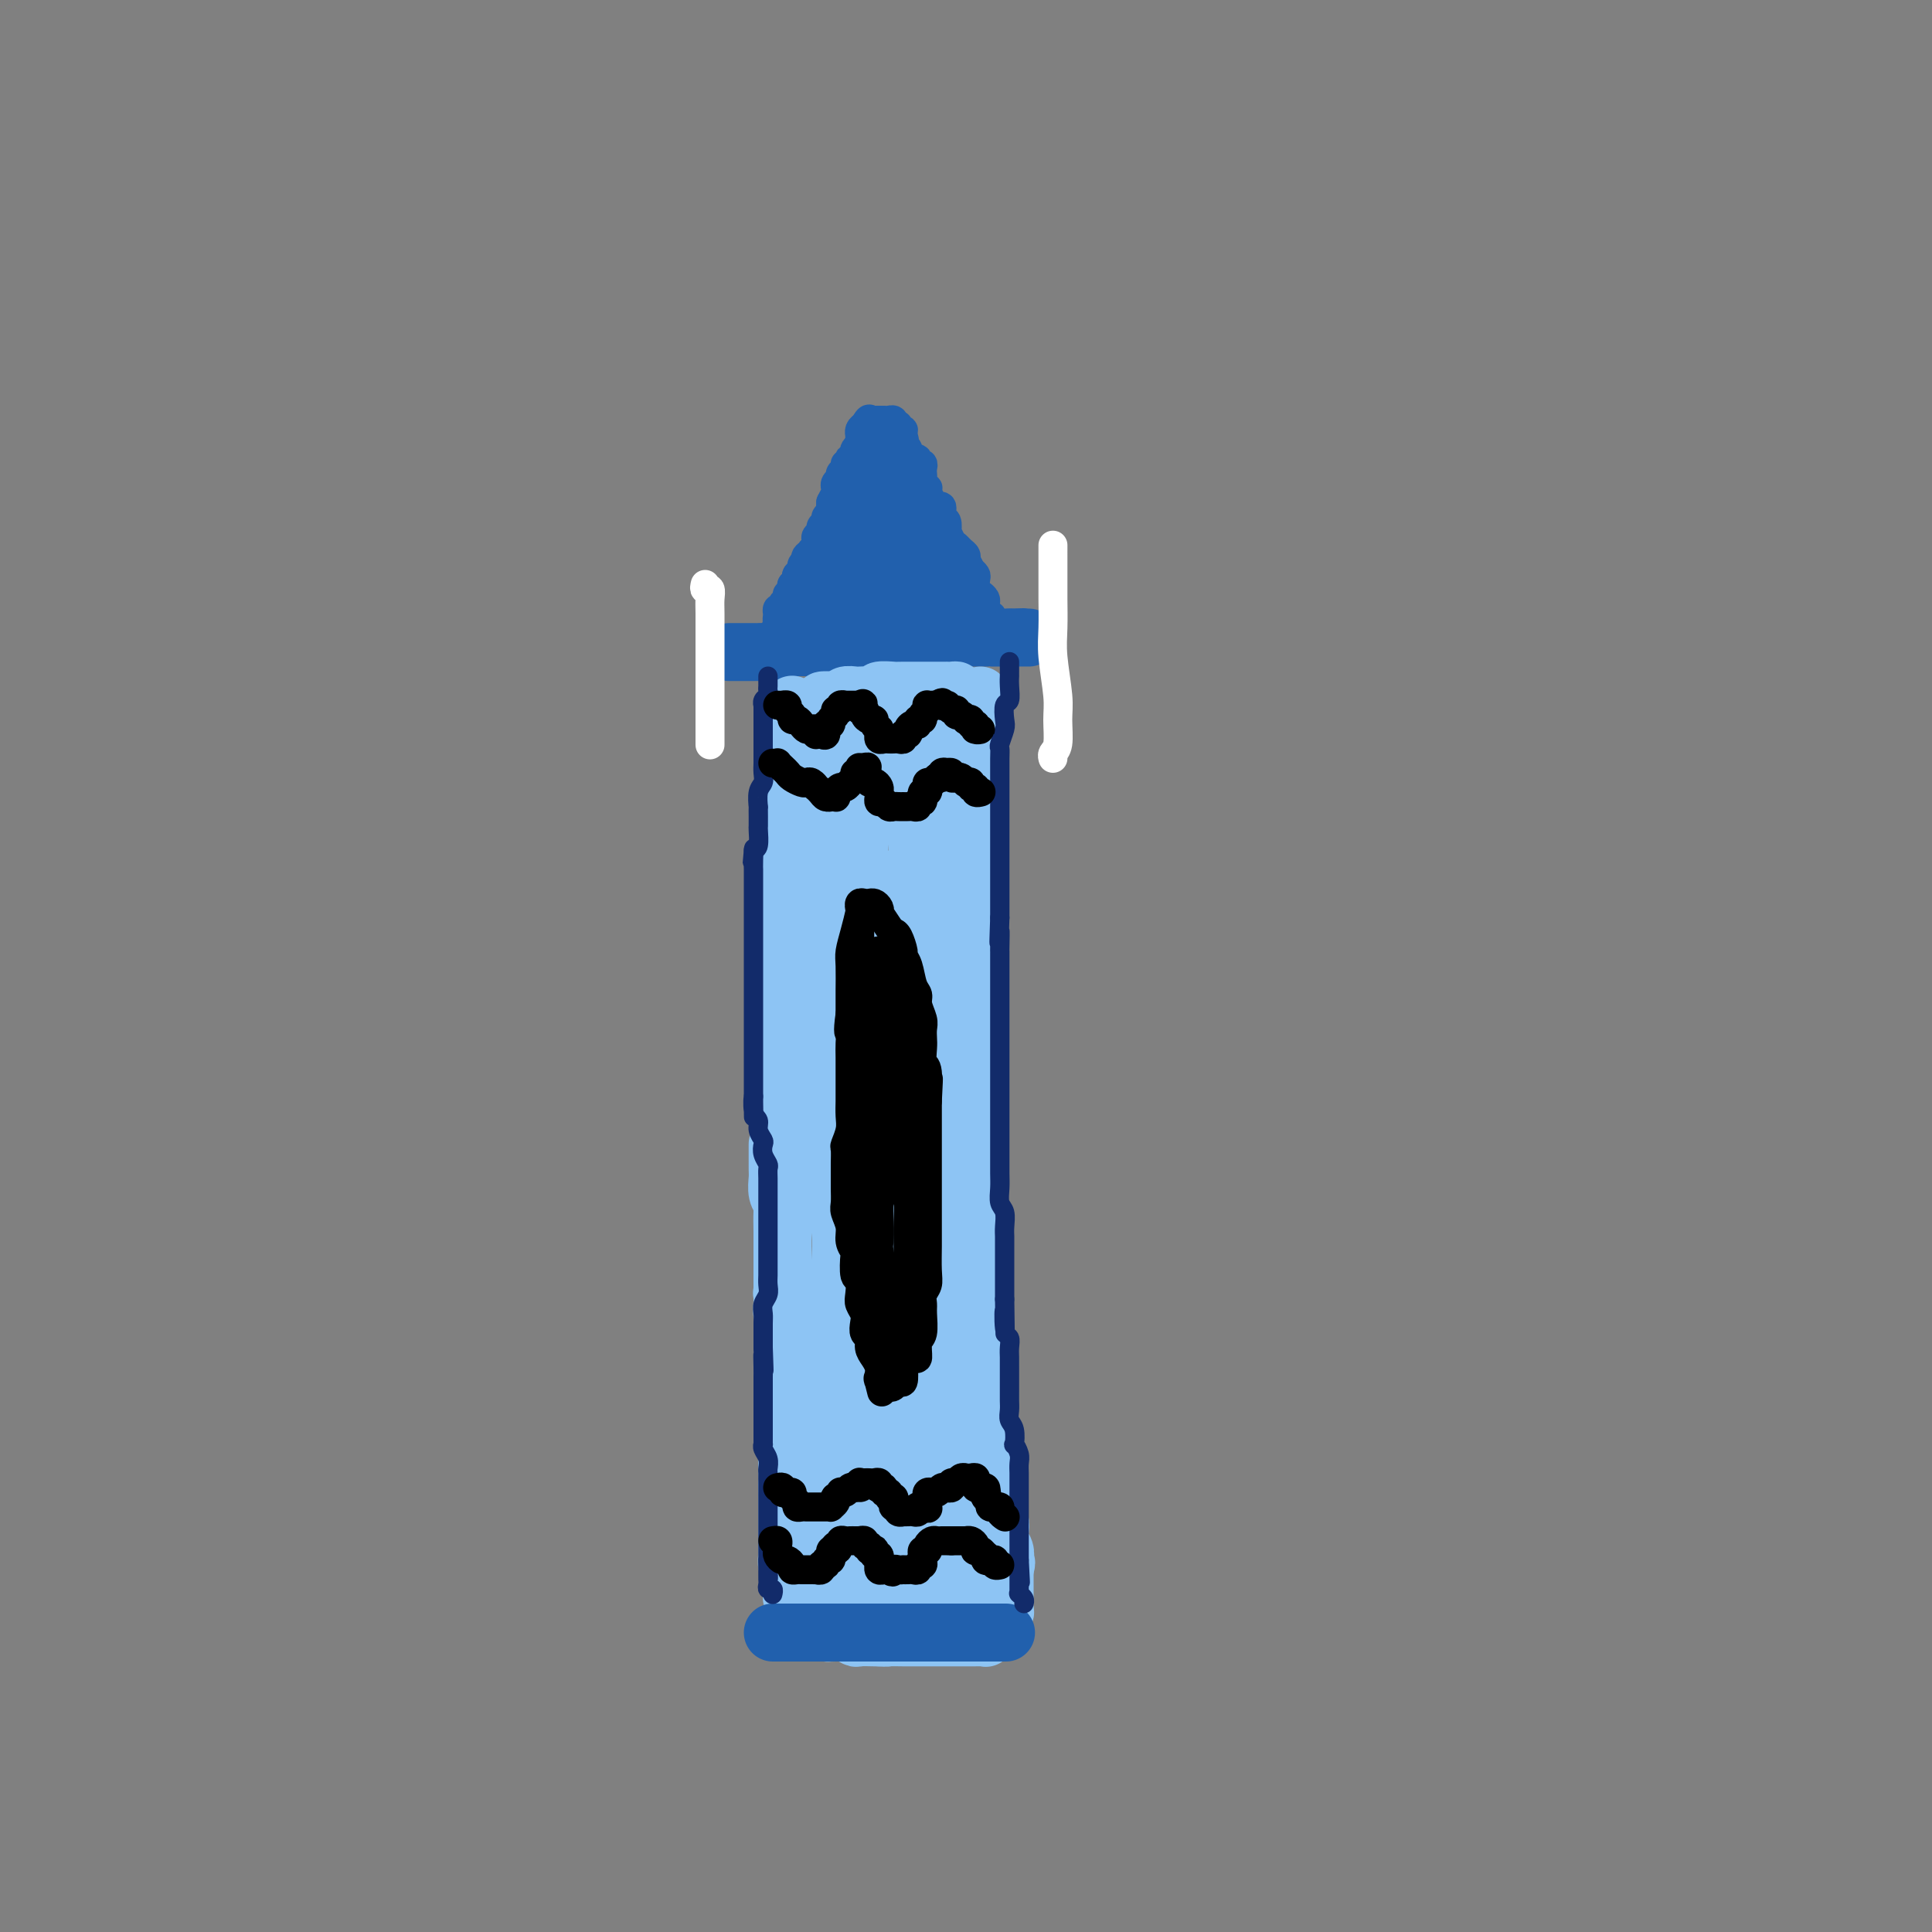 <svg viewBox='0 0 400 400' version='1.1' xmlns='http://www.w3.org/2000/svg' xmlns:xlink='http://www.w3.org/1999/xlink'><rect x="0" y="0" width="400" height="400" fill="#808080" stroke="none"/><g fill='none' stroke='rgb(33,96,173)' stroke-width='6' stroke-linecap='round' stroke-linejoin='round'><path d='M182,89c0.122,0.341 0.244,0.683 0,1c-0.244,0.317 -0.853,0.610 -1,1c-0.147,0.390 0.167,0.878 0,1c-0.167,0.122 -0.815,-0.121 -1,0c-0.185,0.121 0.095,0.605 0,1c-0.095,0.395 -0.564,0.701 -1,1c-0.436,0.299 -0.838,0.590 -1,1c-0.162,0.410 -0.085,0.940 0,1c0.085,0.060 0.176,-0.348 0,0c-0.176,0.348 -0.621,1.454 -1,2c-0.379,0.546 -0.694,0.532 -1,1c-0.306,0.468 -0.603,1.418 -1,2c-0.397,0.582 -0.895,0.795 -1,1c-0.105,0.205 0.182,0.401 0,1c-0.182,0.599 -0.832,1.599 -1,2c-0.168,0.401 0.147,0.201 0,0c-0.147,-0.201 -0.757,-0.405 -1,0c-0.243,0.405 -0.121,1.418 0,2c0.121,0.582 0.239,0.733 0,1c-0.239,0.267 -0.835,0.649 -1,1c-0.165,0.351 0.100,0.672 0,1c-0.100,0.328 -0.565,0.662 -1,1c-0.435,0.338 -0.838,0.678 -1,1c-0.162,0.322 -0.082,0.625 0,1c0.082,0.375 0.166,0.821 0,1c-0.166,0.179 -0.583,0.089 -1,0'/><path d='M168,114c-2.106,4.107 -0.372,1.875 0,1c0.372,-0.875 -0.619,-0.393 -1,0c-0.381,0.393 -0.154,0.698 0,1c0.154,0.302 0.234,0.602 0,1c-0.234,0.398 -0.781,0.894 -1,1c-0.219,0.106 -0.110,-0.178 0,0c0.110,0.178 0.222,0.817 0,1c-0.222,0.183 -0.777,-0.092 -1,0c-0.223,0.092 -0.112,0.550 0,1c0.112,0.450 0.226,0.891 0,1c-0.226,0.109 -0.793,-0.116 -1,0c-0.207,0.116 -0.054,0.571 0,1c0.054,0.429 0.011,0.832 0,1c-0.011,0.168 0.011,0.100 0,0c-0.011,-0.100 -0.054,-0.233 0,0c0.054,0.233 0.207,0.832 0,1c-0.207,0.168 -0.773,-0.094 -1,0c-0.227,0.094 -0.114,0.546 0,1c0.114,0.454 0.228,0.910 0,1c-0.228,0.090 -0.797,-0.187 -1,0c-0.203,0.187 -0.041,0.837 0,1c0.041,0.163 -0.041,-0.163 0,0c0.041,0.163 0.203,0.813 0,1c-0.203,0.187 -0.772,-0.089 -1,0c-0.228,0.089 -0.114,0.545 0,1'/><path d='M161,129c-0.900,2.316 0.350,0.607 1,0c0.650,-0.607 0.699,-0.110 1,0c0.301,0.110 0.854,-0.167 1,0c0.146,0.167 -0.116,0.777 0,1c0.116,0.223 0.609,0.060 1,0c0.391,-0.060 0.678,-0.016 1,0c0.322,0.016 0.678,0.004 1,0c0.322,-0.004 0.611,-0.001 1,0c0.389,0.001 0.879,0.000 1,0c0.121,-0.000 -0.126,-0.000 0,0c0.126,0.000 0.625,0.000 1,0c0.375,-0.000 0.625,-0.000 1,0c0.375,0.000 0.874,0.000 1,0c0.126,-0.000 -0.121,-0.000 0,0c0.121,0.000 0.609,0.000 1,0c0.391,-0.000 0.683,0.000 1,0c0.317,-0.000 0.659,-0.000 1,0c0.341,0.000 0.683,0.000 1,0c0.317,-0.000 0.610,-0.000 1,0c0.390,0.000 0.878,0.000 1,0c0.122,-0.000 -0.121,-0.000 0,0c0.121,0.000 0.606,0.001 1,0c0.394,-0.001 0.697,-0.004 1,0c0.303,0.004 0.605,0.015 1,0c0.395,-0.015 0.882,-0.057 1,0c0.118,0.057 -0.133,0.211 0,0c0.133,-0.211 0.651,-0.788 1,-1c0.349,-0.212 0.528,-0.061 1,0c0.472,0.061 1.236,0.030 2,0'/><path d='M186,129c4.046,0.000 1.663,0.000 1,0c-0.663,-0.000 0.396,-0.000 1,0c0.604,0.000 0.754,0.000 1,0c0.246,-0.000 0.587,-0.000 1,0c0.413,0.000 0.898,0.000 1,0c0.102,-0.000 -0.180,-0.000 0,0c0.180,0.000 0.821,0.000 1,0c0.179,-0.000 -0.106,-0.000 0,0c0.106,0.000 0.602,0.000 1,0c0.398,-0.000 0.698,-0.000 1,0c0.302,0.000 0.606,0.000 1,0c0.394,-0.000 0.879,-0.000 1,0c0.121,0.000 -0.121,0.000 0,0c0.121,-0.000 0.606,-0.000 1,0c0.394,0.000 0.697,0.000 1,0c0.303,-0.000 0.607,-0.000 1,0c0.393,0.000 0.875,0.000 1,0c0.125,-0.000 -0.107,-0.000 0,0c0.107,0.000 0.554,0.001 1,0c0.446,-0.001 0.890,-0.003 1,0c0.110,0.003 -0.115,0.011 0,0c0.115,-0.011 0.569,-0.041 1,0c0.431,0.041 0.837,0.155 1,0c0.163,-0.155 0.081,-0.577 0,-1'/><path d='M204,128c2.767,-0.377 0.685,-0.818 0,-1c-0.685,-0.182 0.026,-0.105 0,0c-0.026,0.105 -0.791,0.239 -1,0c-0.209,-0.239 0.136,-0.851 0,-1c-0.136,-0.149 -0.753,0.166 -1,0c-0.247,-0.166 -0.122,-0.814 0,-1c0.122,-0.186 0.243,0.091 0,0c-0.243,-0.091 -0.849,-0.549 -1,-1c-0.151,-0.451 0.153,-0.894 0,-1c-0.153,-0.106 -0.763,0.127 -1,0c-0.237,-0.127 -0.101,-0.612 0,-1c0.101,-0.388 0.167,-0.677 0,-1c-0.167,-0.323 -0.565,-0.678 -1,-1c-0.435,-0.322 -0.905,-0.611 -1,-1c-0.095,-0.389 0.184,-0.877 0,-1c-0.184,-0.123 -0.833,0.121 -1,0c-0.167,-0.121 0.147,-0.606 0,-1c-0.147,-0.394 -0.757,-0.697 -1,-1c-0.243,-0.303 -0.120,-0.606 0,-1c0.120,-0.394 0.238,-0.879 0,-1c-0.238,-0.121 -0.833,0.121 -1,0c-0.167,-0.121 0.095,-0.606 0,-1c-0.095,-0.394 -0.548,-0.697 -1,-1c-0.452,-0.303 -0.905,-0.606 -1,-1c-0.095,-0.394 0.167,-0.879 0,-1c-0.167,-0.121 -0.763,0.122 -1,0c-0.237,-0.122 -0.115,-0.610 0,-1c0.115,-0.390 0.223,-0.682 0,-1c-0.223,-0.318 -0.778,-0.662 -1,-1c-0.222,-0.338 -0.111,-0.669 0,-1'/><path d='M191,106c-1.968,-3.626 -0.388,-1.693 0,-1c0.388,0.693 -0.417,0.144 -1,0c-0.583,-0.144 -0.945,0.115 -1,0c-0.055,-0.115 0.195,-0.604 0,-1c-0.195,-0.396 -0.836,-0.698 -1,-1c-0.164,-0.302 0.148,-0.606 0,-1c-0.148,-0.394 -0.757,-0.880 -1,-1c-0.243,-0.120 -0.122,0.126 0,0c0.122,-0.126 0.243,-0.625 0,-1c-0.243,-0.375 -0.850,-0.626 -1,-1c-0.150,-0.374 0.157,-0.871 0,-1c-0.157,-0.129 -0.778,0.110 -1,0c-0.222,-0.110 -0.045,-0.569 0,-1c0.045,-0.431 -0.041,-0.833 0,-1c0.041,-0.167 0.208,-0.100 0,0c-0.208,0.100 -0.792,0.234 -1,0c-0.208,-0.234 -0.042,-0.837 0,-1c0.042,-0.163 -0.041,0.114 0,0c0.041,-0.114 0.207,-0.618 0,-1c-0.207,-0.382 -0.786,-0.641 -1,-1c-0.214,-0.359 -0.061,-0.817 0,-1c0.061,-0.183 0.031,-0.092 0,0'/><path d='M183,92c-1.464,-2.273 -1.124,-0.956 -1,0c0.124,0.956 0.033,1.550 0,2c-0.033,0.450 -0.008,0.754 0,1c0.008,0.246 -0.002,0.433 0,1c0.002,0.567 0.016,1.514 0,2c-0.016,0.486 -0.061,0.511 0,1c0.061,0.489 0.228,1.441 0,2c-0.228,0.559 -0.850,0.724 -1,1c-0.150,0.276 0.171,0.665 0,1c-0.171,0.335 -0.834,0.618 -1,1c-0.166,0.382 0.167,0.862 0,1c-0.167,0.138 -0.832,-0.066 -1,0c-0.168,0.066 0.161,0.403 0,1c-0.161,0.597 -0.813,1.455 -1,2c-0.187,0.545 0.089,0.775 0,1c-0.089,0.225 -0.545,0.443 -1,1c-0.455,0.557 -0.911,1.454 -1,2c-0.089,0.546 0.187,0.741 0,1c-0.187,0.259 -0.839,0.581 -1,1c-0.161,0.419 0.167,0.935 0,1c-0.167,0.065 -0.830,-0.319 -1,0c-0.170,0.319 0.152,1.342 0,2c-0.152,0.658 -0.776,0.950 -1,1c-0.224,0.050 -0.046,-0.141 0,0c0.046,0.141 -0.040,0.615 0,1c0.040,0.385 0.207,0.680 0,1c-0.207,0.320 -0.786,0.663 -1,1c-0.214,0.337 -0.061,0.668 0,1c0.061,0.332 0.031,0.666 0,1'/><path d='M172,123c-1.719,4.731 -0.517,1.057 0,0c0.517,-1.057 0.348,0.501 0,1c-0.348,0.499 -0.877,-0.062 -1,0c-0.123,0.062 0.159,0.748 0,1c-0.159,0.252 -0.760,0.072 -1,0c-0.240,-0.072 -0.120,-0.036 0,0'/><path d='M161,128c-0.009,-0.455 -0.018,-0.910 0,-1c0.018,-0.090 0.061,0.183 0,0c-0.061,-0.183 -0.228,-0.824 0,-1c0.228,-0.176 0.849,0.111 1,0c0.151,-0.111 -0.170,-0.621 0,-1c0.170,-0.379 0.829,-0.626 1,-1c0.171,-0.374 -0.146,-0.874 0,-1c0.146,-0.126 0.756,0.121 1,0c0.244,-0.121 0.122,-0.610 0,-1c-0.122,-0.390 -0.244,-0.682 0,-1c0.244,-0.318 0.853,-0.662 1,-1c0.147,-0.338 -0.167,-0.669 0,-1c0.167,-0.331 0.814,-0.662 1,-1c0.186,-0.338 -0.090,-0.682 0,-1c0.090,-0.318 0.546,-0.610 1,-1c0.454,-0.390 0.907,-0.878 1,-1c0.093,-0.122 -0.172,0.122 0,0c0.172,-0.122 0.782,-0.610 1,-1c0.218,-0.390 0.043,-0.682 0,-1c-0.043,-0.318 0.045,-0.663 0,-1c-0.045,-0.337 -0.223,-0.668 0,-1c0.223,-0.332 0.848,-0.666 1,-1c0.152,-0.334 -0.170,-0.668 0,-1c0.170,-0.332 0.830,-0.663 1,-1c0.170,-0.337 -0.151,-0.682 0,-1c0.151,-0.318 0.772,-0.611 1,-1c0.228,-0.389 0.061,-0.874 0,-1c-0.061,-0.126 -0.018,0.107 0,0c0.018,-0.107 0.009,-0.553 0,-1'/><path d='M172,104c1.928,-3.896 1.248,-1.635 1,-1c-0.248,0.635 -0.062,-0.355 0,-1c0.062,-0.645 0.002,-0.947 0,-1c-0.002,-0.053 0.056,0.141 0,0c-0.056,-0.141 -0.226,-0.616 0,-1c0.226,-0.384 0.849,-0.676 1,-1c0.151,-0.324 -0.169,-0.679 0,-1c0.169,-0.321 0.829,-0.608 1,-1c0.171,-0.392 -0.147,-0.889 0,-1c0.147,-0.111 0.758,0.163 1,0c0.242,-0.163 0.117,-0.764 0,-1c-0.117,-0.236 -0.224,-0.106 0,0c0.224,0.106 0.778,0.187 1,0c0.222,-0.187 0.112,-0.641 0,-1c-0.112,-0.359 -0.226,-0.622 0,-1c0.226,-0.378 0.793,-0.871 1,-1c0.207,-0.129 0.055,0.106 0,0c-0.055,-0.106 -0.012,-0.553 0,-1c0.012,-0.447 -0.007,-0.893 0,-1c0.007,-0.107 0.040,0.125 0,0c-0.040,-0.125 -0.154,-0.607 0,-1c0.154,-0.393 0.577,-0.696 1,-1'/><path d='M179,88c1.321,-2.475 1.124,-0.663 1,0c-0.124,0.663 -0.177,0.178 0,0c0.177,-0.178 0.582,-0.047 1,0c0.418,0.047 0.848,0.012 1,0c0.152,-0.012 0.027,-0.000 0,0c-0.027,0.000 0.044,-0.010 0,0c-0.044,0.010 -0.204,0.041 0,0c0.204,-0.041 0.773,-0.155 1,0c0.227,0.155 0.114,0.577 0,1'/><path d='M183,89c0.841,0.106 0.942,-0.129 1,0c0.058,0.129 0.072,0.622 0,1c-0.072,0.378 -0.229,0.640 0,1c0.229,0.360 0.845,0.819 1,1c0.155,0.181 -0.151,0.086 0,0c0.151,-0.086 0.758,-0.163 1,0c0.242,0.163 0.118,0.564 0,1c-0.118,0.436 -0.229,0.905 0,1c0.229,0.095 0.797,-0.186 1,0c0.203,0.186 0.039,0.837 0,1c-0.039,0.163 0.046,-0.164 0,0c-0.046,0.164 -0.224,0.817 0,1c0.224,0.183 0.849,-0.106 1,0c0.151,0.106 -0.171,0.607 0,1c0.171,0.393 0.834,0.679 1,1c0.166,0.321 -0.166,0.677 0,1c0.166,0.323 0.829,0.611 1,1c0.171,0.389 -0.150,0.877 0,1c0.150,0.123 0.771,-0.121 1,0c0.229,0.121 0.065,0.606 0,1c-0.065,0.394 -0.033,0.697 0,1'/><path d='M191,103c1.254,2.331 0.389,1.160 0,1c-0.389,-0.160 -0.301,0.692 0,1c0.301,0.308 0.817,0.071 1,0c0.183,-0.071 0.034,0.024 0,0c-0.034,-0.024 0.048,-0.166 0,0c-0.048,0.166 -0.224,0.640 0,1c0.224,0.360 0.849,0.604 1,1c0.151,0.396 -0.171,0.942 0,1c0.171,0.058 0.834,-0.374 1,0c0.166,0.374 -0.166,1.553 0,2c0.166,0.447 0.829,0.161 1,0c0.171,-0.161 -0.152,-0.197 0,0c0.152,0.197 0.777,0.627 1,1c0.223,0.373 0.045,0.687 0,1c-0.045,0.313 0.044,0.624 0,1c-0.044,0.376 -0.222,0.818 0,1c0.222,0.182 0.843,0.105 1,0c0.157,-0.105 -0.150,-0.239 0,0c0.150,0.239 0.759,0.851 1,1c0.241,0.149 0.116,-0.167 0,0c-0.116,0.167 -0.224,0.815 0,1c0.224,0.185 0.778,-0.095 1,0c0.222,0.095 0.112,0.564 0,1c-0.112,0.436 -0.227,0.839 0,1c0.227,0.161 0.797,0.081 1,0c0.203,-0.081 0.040,-0.162 0,0c-0.040,0.162 0.042,0.568 0,1c-0.042,0.432 -0.207,0.889 0,1c0.207,0.111 0.787,-0.124 1,0c0.213,0.124 0.061,0.607 0,1c-0.061,0.393 -0.030,0.697 0,1'/><path d='M201,122c1.775,2.874 1.212,0.559 1,0c-0.212,-0.559 -0.072,0.638 0,1c0.072,0.362 0.076,-0.109 0,0c-0.076,0.109 -0.230,0.800 0,1c0.230,0.200 0.846,-0.090 1,0c0.154,0.090 -0.155,0.561 0,1c0.155,0.439 0.773,0.847 1,1c0.227,0.153 0.061,0.052 0,0c-0.061,-0.052 -0.019,-0.056 0,0c0.019,0.056 0.016,0.171 0,0c-0.016,-0.171 -0.043,-0.627 0,-1c0.043,-0.373 0.156,-0.663 0,-1c-0.156,-0.337 -0.580,-0.720 -1,-1c-0.420,-0.280 -0.834,-0.456 -1,-1c-0.166,-0.544 -0.083,-1.454 0,-2c0.083,-0.546 0.167,-0.727 0,-1c-0.167,-0.273 -0.583,-0.636 -1,-1'/><path d='M201,118c-0.549,-1.333 -0.920,-1.665 -1,-2c-0.080,-0.335 0.133,-0.672 0,-1c-0.133,-0.328 -0.610,-0.646 -1,-1c-0.390,-0.354 -0.692,-0.743 -1,-1c-0.308,-0.257 -0.622,-0.382 -1,-1c-0.378,-0.618 -0.818,-1.728 -1,-2c-0.182,-0.272 -0.104,0.295 0,0c0.104,-0.295 0.234,-1.452 0,-2c-0.234,-0.548 -0.832,-0.489 -1,-1c-0.168,-0.511 0.095,-1.593 0,-2c-0.095,-0.407 -0.548,-0.137 -1,0c-0.452,0.137 -0.905,0.143 -1,0c-0.095,-0.143 0.167,-0.434 0,-1c-0.167,-0.566 -0.763,-1.409 -1,-2c-0.237,-0.591 -0.116,-0.932 0,-1c0.116,-0.068 0.227,0.137 0,0c-0.227,-0.137 -0.792,-0.615 -1,-1c-0.208,-0.385 -0.060,-0.677 0,-1c0.060,-0.323 0.031,-0.679 0,-1c-0.031,-0.321 -0.065,-0.608 0,-1c0.065,-0.392 0.229,-0.889 0,-1c-0.229,-0.111 -0.850,0.163 -1,0c-0.150,-0.163 0.171,-0.764 0,-1c-0.171,-0.236 -0.834,-0.106 -1,0c-0.166,0.106 0.166,0.187 0,0c-0.166,-0.187 -0.829,-0.641 -1,-1c-0.171,-0.359 0.150,-0.622 0,-1c-0.150,-0.378 -0.771,-0.871 -1,-1c-0.229,-0.129 -0.065,0.106 0,0c0.065,-0.106 0.033,-0.553 0,-1'/><path d='M187,91c-2.161,-4.134 -0.564,-0.968 0,0c0.564,0.968 0.095,-0.263 0,-1c-0.095,-0.737 0.185,-0.981 0,-1c-0.185,-0.019 -0.833,0.187 -1,0c-0.167,-0.187 0.148,-0.768 0,-1c-0.148,-0.232 -0.761,-0.115 -1,0c-0.239,0.115 -0.106,0.227 0,0c0.106,-0.227 0.186,-0.793 0,-1c-0.186,-0.207 -0.638,-0.056 -1,0c-0.362,0.056 -0.636,0.015 -1,0c-0.364,-0.015 -0.819,-0.004 -1,0c-0.181,0.004 -0.087,0.001 0,0c0.087,-0.001 0.168,-0.000 0,0c-0.168,0.000 -0.584,0.000 -1,0'/><path d='M181,87c-1.156,-0.400 -1.044,0.600 -1,1c0.044,0.400 0.022,0.200 0,0'/><path d='M179,102c-0.364,0.319 -0.727,0.638 -1,1c-0.273,0.362 -0.455,0.768 -1,2c-0.545,1.232 -1.453,3.289 -2,5c-0.547,1.711 -0.734,3.075 -1,4c-0.266,0.925 -0.612,1.410 -1,2c-0.388,0.590 -0.818,1.284 -1,2c-0.182,0.716 -0.116,1.455 0,2c0.116,0.545 0.282,0.896 0,1c-0.282,0.104 -1.012,-0.038 -1,0c0.012,0.038 0.764,0.255 1,0c0.236,-0.255 -0.045,-0.982 0,-2c0.045,-1.018 0.416,-2.326 1,-3c0.584,-0.674 1.381,-0.715 2,-1c0.619,-0.285 1.060,-0.816 1,-1c-0.060,-0.184 -0.621,-0.022 -1,0c-0.379,0.022 -0.578,-0.097 -1,0c-0.422,0.097 -1.069,0.411 -2,1c-0.931,0.589 -2.145,1.454 -3,3c-0.855,1.546 -1.350,3.773 -2,5c-0.650,1.227 -1.455,1.455 -2,2c-0.545,0.545 -0.830,1.408 -1,2c-0.170,0.592 -0.225,0.912 0,1c0.225,0.088 0.729,-0.055 1,0c0.271,0.055 0.307,0.310 1,0c0.693,-0.310 2.043,-1.183 3,-2c0.957,-0.817 1.522,-1.578 2,-2c0.478,-0.422 0.870,-0.505 1,-1c0.130,-0.495 -0.004,-1.403 0,-2c0.004,-0.597 0.144,-0.885 0,-1c-0.144,-0.115 -0.572,-0.058 -1,0'/><path d='M171,120c-0.182,-0.610 -0.637,-0.136 -1,0c-0.363,0.136 -0.633,-0.066 -1,0c-0.367,0.066 -0.829,0.400 -1,1c-0.171,0.600 -0.049,1.467 0,2c0.049,0.533 0.027,0.732 0,1c-0.027,0.268 -0.058,0.607 0,1c0.058,0.393 0.204,0.842 1,1c0.796,0.158 2.240,0.024 3,0c0.760,-0.024 0.834,0.062 2,0c1.166,-0.062 3.423,-0.271 5,-1c1.577,-0.729 2.472,-1.979 3,-3c0.528,-1.021 0.687,-1.814 1,-3c0.313,-1.186 0.779,-2.763 1,-4c0.221,-1.237 0.197,-2.132 0,-3c-0.197,-0.868 -0.568,-1.710 -1,-2c-0.432,-0.290 -0.924,-0.030 -1,0c-0.076,0.030 0.265,-0.171 0,0c-0.265,0.171 -1.137,0.715 -2,2c-0.863,1.285 -1.716,3.311 -2,5c-0.284,1.689 0.001,3.041 0,4c-0.001,0.959 -0.286,1.526 0,2c0.286,0.474 1.145,0.854 2,1c0.855,0.146 1.707,0.059 2,0c0.293,-0.059 0.026,-0.089 1,-1c0.974,-0.911 3.188,-2.702 4,-4c0.812,-1.298 0.223,-2.102 0,-3c-0.223,-0.898 -0.079,-1.890 0,-3c0.079,-1.110 0.093,-2.339 0,-3c-0.093,-0.661 -0.294,-0.755 -1,-1c-0.706,-0.245 -1.916,-0.641 -3,0c-1.084,0.641 -2.042,2.321 -3,4'/><path d='M180,113c-1.709,1.338 -2.480,3.182 -3,5c-0.520,1.818 -0.787,3.611 -1,5c-0.213,1.389 -0.371,2.376 0,3c0.371,0.624 1.270,0.887 2,1c0.730,0.113 1.291,0.076 2,0c0.709,-0.076 1.565,-0.191 3,-1c1.435,-0.809 3.450,-2.311 5,-4c1.550,-1.689 2.635,-3.566 3,-5c0.365,-1.434 0.012,-2.426 0,-4c-0.012,-1.574 0.319,-3.731 0,-5c-0.319,-1.269 -1.287,-1.651 -2,-2c-0.713,-0.349 -1.172,-0.665 -2,-1c-0.828,-0.335 -2.026,-0.689 -3,0c-0.974,0.689 -1.726,2.421 -2,4c-0.274,1.579 -0.072,3.004 0,4c0.072,0.996 0.012,1.563 0,3c-0.012,1.437 0.024,3.743 1,5c0.976,1.257 2.892,1.463 4,2c1.108,0.537 1.407,1.403 2,2c0.593,0.597 1.480,0.925 2,1c0.520,0.075 0.671,-0.104 1,0c0.329,0.104 0.834,0.491 1,0c0.166,-0.491 -0.009,-1.862 0,-3c0.009,-1.138 0.200,-2.045 0,-3c-0.200,-0.955 -0.792,-1.958 -1,-3c-0.208,-1.042 -0.031,-2.121 -1,-3c-0.969,-0.879 -3.083,-1.556 -4,-2c-0.917,-0.444 -0.638,-0.655 -1,-1c-0.362,-0.345 -1.367,-0.824 -2,-1c-0.633,-0.176 -0.895,-0.050 -1,0c-0.105,0.050 -0.052,0.025 0,0'/><path d='M183,110c-1.323,-0.530 -0.629,0.145 0,1c0.629,0.855 1.193,1.889 2,3c0.807,1.111 1.856,2.301 3,3c1.144,0.699 2.384,0.909 3,2c0.616,1.091 0.609,3.063 1,4c0.391,0.937 1.180,0.839 2,1c0.820,0.161 1.670,0.579 2,1c0.330,0.421 0.141,0.843 0,1c-0.141,0.157 -0.234,0.049 0,0c0.234,-0.049 0.796,-0.038 1,0c0.204,0.038 0.051,0.102 0,0c-0.051,-0.102 0.000,-0.370 0,-1c-0.000,-0.630 -0.052,-1.622 0,-2c0.052,-0.378 0.208,-0.143 0,0c-0.208,0.143 -0.778,0.193 -1,0c-0.222,-0.193 -0.095,-0.630 0,-1c0.095,-0.370 0.158,-0.675 0,-1c-0.158,-0.325 -0.537,-0.672 -1,-1c-0.463,-0.328 -1.010,-0.638 -1,0c0.010,0.638 0.577,2.223 1,3c0.423,0.777 0.701,0.744 1,1c0.299,0.256 0.619,0.800 1,1c0.381,0.200 0.823,0.057 1,0c0.177,-0.057 0.088,-0.029 0,0'/></g>
<g fill='none' stroke='rgb(33,96,173)' stroke-width='12' stroke-linecap='round' stroke-linejoin='round'><path d='M151,135c0.333,-0.000 0.667,-0.000 1,0c0.333,0.000 0.667,0.000 1,0c0.333,-0.000 0.666,-0.000 1,0c0.334,0.000 0.671,0.001 1,0c0.329,-0.001 0.651,-0.004 1,0c0.349,0.004 0.723,0.015 1,0c0.277,-0.015 0.455,-0.057 1,0c0.545,0.057 1.455,0.211 2,0c0.545,-0.211 0.723,-0.789 1,-1c0.277,-0.211 0.652,-0.057 1,0c0.348,0.057 0.669,0.015 1,0c0.331,-0.015 0.671,-0.004 1,0c0.329,0.004 0.647,0.002 1,0c0.353,-0.002 0.741,-0.004 1,0c0.259,0.004 0.388,0.015 1,0c0.612,-0.015 1.707,-0.057 2,0c0.293,0.057 -0.217,0.211 0,0c0.217,-0.211 1.161,-0.789 2,-1c0.839,-0.211 1.572,-0.057 2,0c0.428,0.057 0.551,0.016 1,0c0.449,-0.016 1.225,-0.008 2,0'/><path d='M176,133c4.350,-0.536 2.725,-0.876 2,-1c-0.725,-0.124 -0.549,-0.033 0,0c0.549,0.033 1.469,0.009 2,0c0.531,-0.009 0.671,-0.002 1,0c0.329,0.002 0.848,0.001 1,0c0.152,-0.001 -0.061,-0.000 0,0c0.061,0.000 0.398,0.000 1,0c0.602,-0.000 1.469,-0.000 2,0c0.531,0.000 0.724,0.000 1,0c0.276,-0.000 0.633,-0.000 1,0c0.367,0.000 0.743,0.000 1,0c0.257,-0.000 0.397,-0.000 1,0c0.603,0.000 1.671,0.000 2,0c0.329,-0.000 -0.080,-0.000 0,0c0.080,0.000 0.651,0.000 1,0c0.349,-0.000 0.478,-0.000 1,0c0.522,0.000 1.437,0.000 2,0c0.563,-0.000 0.776,-0.000 1,0c0.224,0.000 0.460,0.000 1,0c0.540,-0.000 1.382,-0.000 2,0c0.618,0.000 1.010,0.000 1,0c-0.010,-0.000 -0.424,-0.000 0,0c0.424,0.000 1.685,0.000 2,0c0.315,-0.000 -0.315,0.000 0,0c0.315,0.000 1.576,0.000 2,0c0.424,0.000 0.012,0.000 0,0c-0.012,0.000 0.375,0.000 1,0c0.625,0.000 1.487,0.000 2,0c0.513,0.000 0.677,0.000 1,0c0.323,0.000 0.807,0.000 1,0c0.193,0.000 0.097,0.000 0,0'/><path d='M209,132c5.283,-0.155 1.990,-0.041 1,0c-0.990,0.041 0.322,0.011 1,0c0.678,-0.011 0.721,-0.003 1,0c0.279,0.003 0.794,0.001 1,0c0.206,-0.001 0.103,-0.000 0,0'/></g>
<g fill='none' stroke='rgb(141,196,244)' stroke-width='12' stroke-linecap='round' stroke-linejoin='round'><path d='M164,146c0.000,-0.091 0.000,-0.183 0,0c0.000,0.183 0.000,0.640 0,1c-0.000,0.360 0.000,0.622 0,1c0.000,0.378 0.000,0.871 0,1c0.000,0.129 0.000,-0.106 0,0c0.000,0.106 0.000,0.553 0,1'/><path d='M164,150c0.000,0.797 0.000,0.791 0,1c-0.000,0.209 -0.000,0.633 0,1c0.000,0.367 0.000,0.676 0,1c-0.000,0.324 -0.000,0.664 0,1c0.000,0.336 0.000,0.668 0,1c-0.000,0.332 -0.000,0.665 0,1c0.000,0.335 0.000,0.671 0,1c-0.000,0.329 -0.000,0.652 0,1c0.000,0.348 0.000,0.721 0,1c-0.000,0.279 -0.000,0.464 0,1c0.000,0.536 0.000,1.423 0,2c-0.000,0.577 -0.000,0.846 0,1c0.000,0.154 0.000,0.195 0,1c-0.000,0.805 -0.000,2.373 0,3c0.000,0.627 0.001,0.313 0,0c-0.001,-0.313 -0.004,-0.623 0,0c0.004,0.623 0.015,2.181 0,3c-0.015,0.819 -0.057,0.901 0,1c0.057,0.099 0.211,0.216 0,1c-0.211,0.784 -0.789,2.237 -1,3c-0.211,0.763 -0.057,0.837 0,1c0.057,0.163 0.015,0.413 0,1c-0.015,0.587 -0.004,1.509 0,2c0.004,0.491 0.002,0.550 0,1c-0.002,0.450 -0.004,1.289 0,2c0.004,0.711 0.015,1.293 0,2c-0.015,0.707 -0.057,1.540 0,2c0.057,0.460 0.211,0.546 0,1c-0.211,0.454 -0.788,1.276 -1,2c-0.212,0.724 -0.061,1.350 0,2c0.061,0.650 0.030,1.325 0,2'/><path d='M162,193c-0.309,7.215 -0.083,3.753 0,3c0.083,-0.753 0.022,1.203 0,2c-0.022,0.797 -0.006,0.436 0,1c0.006,0.564 0.002,2.052 0,3c-0.002,0.948 -0.000,1.356 0,2c0.000,0.644 0.000,1.523 0,2c-0.000,0.477 -0.000,0.551 0,1c0.000,0.449 0.000,1.274 0,2c-0.000,0.726 -0.000,1.354 0,2c0.000,0.646 0.000,1.308 0,2c-0.000,0.692 -0.000,1.412 0,2c0.000,0.588 0.000,1.044 0,2c-0.000,0.956 -0.000,2.412 0,3c0.000,0.588 0.000,0.307 0,1c-0.000,0.693 -0.000,2.358 0,3c0.000,0.642 0.000,0.260 0,1c-0.000,0.740 -0.000,2.601 0,3c0.000,0.399 0.000,-0.665 0,0c-0.000,0.665 -0.000,3.059 0,4c0.000,0.941 0.000,0.427 0,1c-0.000,0.573 -0.000,2.232 0,3c0.000,0.768 0.000,0.646 0,1c-0.000,0.354 0.000,1.184 0,2c0.000,0.816 0.000,1.618 0,2c0.000,0.382 0.000,0.343 0,1c0.000,0.657 0.000,2.010 0,3c0.000,0.990 0.000,1.616 0,2c0.000,0.384 0.000,0.526 0,1c0.000,0.474 0.000,1.282 0,2c0.000,0.718 0.000,1.348 0,2c0.000,0.652 0.000,1.326 0,2'/><path d='M162,254c-0.000,9.551 -0.000,2.929 0,1c0.000,-1.929 0.000,0.835 0,2c-0.000,1.165 -0.000,0.731 0,1c0.000,0.269 0.000,1.241 0,2c-0.000,0.759 -0.001,1.304 0,2c0.001,0.696 0.004,1.544 0,2c-0.004,0.456 -0.015,0.521 0,1c0.015,0.479 0.057,1.371 0,2c-0.057,0.629 -0.211,0.995 0,1c0.211,0.005 0.789,-0.350 1,0c0.211,0.350 0.057,1.407 0,2c-0.057,0.593 -0.015,0.722 0,1c0.015,0.278 0.004,0.704 0,1c-0.004,0.296 -0.001,0.460 0,1c0.001,0.540 -0.001,1.454 0,2c0.001,0.546 0.004,0.723 0,1c-0.004,0.277 -0.015,0.652 0,1c0.015,0.348 0.057,0.667 0,1c-0.057,0.333 -0.211,0.681 0,1c0.211,0.319 0.789,0.610 1,1c0.211,0.390 0.057,0.878 0,1c-0.057,0.122 -0.015,-0.122 0,0c0.015,0.122 0.004,0.611 0,1c-0.004,0.389 -0.001,0.678 0,1c0.001,0.322 0.001,0.678 0,1c-0.001,0.322 -0.001,0.612 0,1c0.001,0.388 0.003,0.875 0,1c-0.003,0.125 -0.011,-0.111 0,0c0.011,0.111 0.041,0.568 0,1c-0.041,0.432 -0.155,0.838 0,1c0.155,0.162 0.577,0.081 1,0'/><path d='M165,288c0.460,5.427 0.109,1.993 0,1c-0.109,-0.993 0.022,0.455 0,1c-0.022,0.545 -0.198,0.187 0,0c0.198,-0.187 0.770,-0.204 1,0c0.230,0.204 0.117,0.628 0,1c-0.117,0.372 -0.238,0.691 0,1c0.238,0.309 0.833,0.609 1,1c0.167,0.391 -0.096,0.874 0,1c0.096,0.126 0.551,-0.106 1,0c0.449,0.106 0.894,0.551 1,1c0.106,0.449 -0.126,0.904 0,1c0.126,0.096 0.610,-0.167 1,0c0.390,0.167 0.685,0.763 1,1c0.315,0.237 0.651,0.116 1,0c0.349,-0.116 0.710,-0.227 1,0c0.290,0.227 0.510,0.793 1,1c0.490,0.207 1.250,0.056 2,0c0.750,-0.056 1.492,-0.016 2,0c0.508,0.016 0.784,0.008 1,0c0.216,-0.008 0.371,-0.016 1,0c0.629,0.016 1.731,0.057 2,0c0.269,-0.057 -0.297,-0.211 0,0c0.297,0.211 1.456,0.789 2,1c0.544,0.211 0.475,0.057 1,0c0.525,-0.057 1.646,-0.015 2,0c0.354,0.015 -0.059,0.004 0,0c0.059,-0.004 0.588,-0.001 1,0c0.412,0.001 0.706,0.001 1,0'/><path d='M189,299c3.565,0.464 2.479,0.124 2,0c-0.479,-0.124 -0.350,-0.033 0,0c0.350,0.033 0.921,0.009 1,0c0.079,-0.009 -0.333,-0.002 0,0c0.333,0.002 1.413,0.001 2,0c0.587,-0.001 0.682,-0.000 1,0c0.318,0.000 0.858,0.000 1,0c0.142,-0.000 -0.116,-0.000 0,0c0.116,0.000 0.606,0.001 1,0c0.394,-0.001 0.693,-0.004 1,0c0.307,0.004 0.621,0.015 1,0c0.379,-0.015 0.823,-0.055 1,0c0.177,0.055 0.086,0.207 0,0c-0.086,-0.207 -0.166,-0.773 0,-1c0.166,-0.227 0.579,-0.117 1,0c0.421,0.117 0.849,0.239 1,0c0.151,-0.239 0.025,-0.839 0,-1c-0.025,-0.161 0.050,0.115 0,0c-0.050,-0.115 -0.224,-0.623 0,-1c0.224,-0.377 0.844,-0.625 1,-1c0.156,-0.375 -0.154,-0.879 0,-1c0.154,-0.121 0.773,0.141 1,0c0.227,-0.141 0.061,-0.686 0,-1c-0.061,-0.314 -0.016,-0.399 0,-1c0.016,-0.601 0.004,-1.719 0,-2c-0.004,-0.281 -0.001,0.276 0,0c0.001,-0.276 0.000,-1.383 0,-2c-0.000,-0.617 -0.000,-0.743 0,-1c0.000,-0.257 0.000,-0.645 0,-1c-0.000,-0.355 -0.000,-0.678 0,-1'/><path d='M204,285c0.468,-2.655 0.140,-2.794 0,-3c-0.140,-0.206 -0.090,-0.479 0,-1c0.090,-0.521 0.221,-1.291 0,-2c-0.221,-0.709 -0.795,-1.359 -1,-2c-0.205,-0.641 -0.041,-1.275 0,-2c0.041,-0.725 -0.042,-1.540 0,-2c0.042,-0.460 0.207,-0.564 0,-1c-0.207,-0.436 -0.788,-1.205 -1,-2c-0.212,-0.795 -0.057,-1.616 0,-2c0.057,-0.384 0.015,-0.329 0,-1c-0.015,-0.671 -0.004,-2.067 0,-3c0.004,-0.933 0.001,-1.404 0,-2c-0.001,-0.596 -0.000,-1.318 0,-2c0.000,-0.682 -0.000,-1.324 0,-2c0.000,-0.676 0.001,-1.387 0,-2c-0.001,-0.613 -0.004,-1.127 0,-2c0.004,-0.873 0.015,-2.106 0,-3c-0.015,-0.894 -0.057,-1.451 0,-2c0.057,-0.549 0.211,-1.090 0,-2c-0.211,-0.910 -0.789,-2.187 -1,-3c-0.211,-0.813 -0.057,-1.161 0,-2c0.057,-0.839 0.015,-2.169 0,-3c-0.015,-0.831 -0.004,-1.162 0,-2c0.004,-0.838 0.001,-2.182 0,-3c-0.001,-0.818 -0.000,-1.110 0,-2c0.000,-0.890 0.000,-2.378 0,-3c-0.000,-0.622 -0.000,-0.379 0,-1c0.000,-0.621 0.000,-2.104 0,-3c-0.000,-0.896 -0.000,-1.203 0,-2c0.000,-0.797 0.000,-2.085 0,-3c-0.000,-0.915 -0.000,-1.458 0,-2'/><path d='M201,218c-0.691,-10.457 -0.917,-3.099 -1,-1c-0.083,2.099 -0.022,-1.061 0,-3c0.022,-1.939 0.006,-2.658 0,-3c-0.006,-0.342 -0.002,-0.308 0,-1c0.002,-0.692 0.000,-2.111 0,-3c-0.000,-0.889 -0.000,-1.250 0,-2c0.000,-0.750 0.000,-1.889 0,-3c-0.000,-1.111 -0.000,-2.193 0,-3c0.000,-0.807 -0.000,-1.339 0,-2c0.000,-0.661 0.000,-1.451 0,-2c-0.000,-0.549 -0.000,-0.858 0,-2c0.000,-1.142 0.000,-3.118 0,-4c-0.000,-0.882 -0.001,-0.670 0,-1c0.001,-0.330 0.004,-1.204 0,-2c-0.004,-0.796 -0.015,-1.516 0,-2c0.015,-0.484 0.057,-0.732 0,-1c-0.057,-0.268 -0.211,-0.557 0,-1c0.211,-0.443 0.789,-1.039 1,-2c0.211,-0.961 0.056,-2.288 0,-3c-0.056,-0.712 -0.011,-0.809 0,-1c0.011,-0.191 -0.011,-0.475 0,-1c0.011,-0.525 0.056,-1.292 0,-2c-0.056,-0.708 -0.211,-1.358 0,-2c0.211,-0.642 0.789,-1.275 1,-2c0.211,-0.725 0.057,-1.541 0,-2c-0.057,-0.459 -0.015,-0.560 0,-1c0.015,-0.440 0.004,-1.217 0,-2c-0.004,-0.783 -0.001,-1.571 0,-2c0.001,-0.429 0.000,-0.500 0,-1c-0.000,-0.500 -0.000,-1.429 0,-2c0.000,-0.571 0.000,-0.786 0,-1'/><path d='M202,158c0.156,-9.173 0.046,-2.107 0,0c-0.046,2.107 -0.026,-0.745 0,-2c0.026,-1.255 0.060,-0.914 0,-1c-0.060,-0.086 -0.212,-0.600 0,-1c0.212,-0.400 0.789,-0.685 1,-1c0.211,-0.315 0.057,-0.658 0,-1c-0.057,-0.342 -0.015,-0.683 0,-1c0.015,-0.317 0.004,-0.609 0,-1c-0.004,-0.391 -0.001,-0.879 0,-1c0.001,-0.121 0.000,0.126 0,0c-0.000,-0.126 -0.000,-0.626 0,-1c0.000,-0.374 0.000,-0.621 0,-1c-0.000,-0.379 -0.000,-0.890 0,-1c0.000,-0.110 0.000,0.180 0,0c-0.000,-0.180 -0.000,-0.832 0,-1c0.000,-0.168 0.000,0.147 0,0c-0.000,-0.147 -0.000,-0.756 0,-1c0.000,-0.244 0.000,-0.122 0,0'/><path d='M169,146c0.002,-0.121 0.003,-0.242 0,0c-0.003,0.242 -0.011,0.848 0,2c0.011,1.152 0.040,2.850 0,4c-0.040,1.150 -0.150,1.751 0,4c0.150,2.249 0.561,6.147 1,9c0.439,2.853 0.906,4.660 1,7c0.094,2.340 -0.185,5.211 0,9c0.185,3.789 0.834,8.495 1,12c0.166,3.505 -0.153,5.809 0,9c0.153,3.191 0.777,7.269 1,12c0.223,4.731 0.046,10.114 0,14c-0.046,3.886 0.040,6.273 0,9c-0.040,2.727 -0.207,5.793 0,9c0.207,3.207 0.786,6.554 1,9c0.214,2.446 0.061,3.990 0,6c-0.061,2.010 -0.031,4.485 0,7c0.031,2.515 0.064,5.069 0,7c-0.064,1.931 -0.224,3.237 0,4c0.224,0.763 0.830,0.982 1,2c0.170,1.018 -0.098,2.835 0,3c0.098,0.165 0.562,-1.322 1,-3c0.438,-1.678 0.849,-3.545 1,-6c0.151,-2.455 0.040,-5.497 0,-9c-0.040,-3.503 -0.011,-7.469 0,-11c0.011,-3.531 0.003,-6.629 0,-10c-0.003,-3.371 -0.001,-7.017 0,-10c0.001,-2.983 0.000,-5.303 0,-9c-0.000,-3.697 -0.000,-8.771 0,-13c0.000,-4.229 0.000,-7.615 0,-11'/><path d='M177,202c0.250,-13.803 -0.125,-7.311 0,-7c0.125,0.311 0.752,-5.560 1,-9c0.248,-3.440 0.119,-4.448 0,-6c-0.119,-1.552 -0.229,-3.647 0,-6c0.229,-2.353 0.796,-4.965 1,-7c0.204,-2.035 0.043,-3.495 0,-5c-0.043,-1.505 0.031,-3.056 0,-4c-0.031,-0.944 -0.166,-1.280 0,-2c0.166,-0.720 0.632,-1.824 1,-3c0.368,-1.176 0.639,-2.422 1,-3c0.361,-0.578 0.811,-0.486 1,-1c0.189,-0.514 0.115,-1.633 0,-2c-0.115,-0.367 -0.272,0.017 0,0c0.272,-0.017 0.973,-0.437 2,0c1.027,0.437 2.380,1.730 3,3c0.620,1.270 0.506,2.518 1,4c0.494,1.482 1.597,3.198 2,6c0.403,2.802 0.108,6.690 0,11c-0.108,4.310 -0.029,9.040 0,13c0.029,3.960 0.009,7.148 0,11c-0.009,3.852 -0.006,8.367 0,12c0.006,3.633 0.016,6.384 0,9c-0.016,2.616 -0.057,5.097 0,8c0.057,2.903 0.211,6.228 0,9c-0.211,2.772 -0.789,4.989 -1,7c-0.211,2.011 -0.057,3.815 0,6c0.057,2.185 0.015,4.751 0,7c-0.015,2.249 -0.004,4.180 0,6c0.004,1.820 0.001,3.528 0,5c-0.001,1.472 -0.000,2.706 0,4c0.000,1.294 0.000,2.647 0,4'/><path d='M189,272c-0.137,18.142 0.020,7.497 0,4c-0.020,-3.497 -0.215,0.153 0,2c0.215,1.847 0.842,1.892 1,2c0.158,0.108 -0.154,0.280 0,1c0.154,0.720 0.774,1.986 1,3c0.226,1.014 0.057,1.774 0,2c-0.057,0.226 -0.003,-0.082 0,0c0.003,0.082 -0.044,0.555 0,1c0.044,0.445 0.179,0.862 0,1c-0.179,0.138 -0.672,-0.001 -1,0c-0.328,0.001 -0.491,0.144 -1,0c-0.509,-0.144 -1.362,-0.575 -2,-1c-0.638,-0.425 -1.059,-0.846 -2,-1c-0.941,-0.154 -2.403,-0.042 -3,0c-0.597,0.042 -0.331,0.014 -1,0c-0.669,-0.014 -2.274,-0.015 -3,0c-0.726,0.015 -0.573,0.046 -1,0c-0.427,-0.046 -1.432,-0.167 -2,0c-0.568,0.167 -0.697,0.623 -1,1c-0.303,0.377 -0.779,0.675 -1,1c-0.221,0.325 -0.186,0.676 0,1c0.186,0.324 0.524,0.621 1,1c0.476,0.379 1.091,0.840 2,1c0.909,0.160 2.111,0.021 3,0c0.889,-0.021 1.463,0.078 3,0c1.537,-0.078 4.036,-0.333 5,-1c0.964,-0.667 0.392,-1.746 1,-2c0.608,-0.254 2.394,0.316 3,0c0.606,-0.316 0.030,-1.519 0,-2c-0.030,-0.481 0.485,-0.241 1,0'/><path d='M192,286c1.547,-0.867 0.415,-0.533 0,-1c-0.415,-0.467 -0.111,-1.735 0,-3c0.111,-1.265 0.030,-2.527 0,-4c-0.030,-1.473 -0.009,-3.156 0,-5c0.009,-1.844 0.006,-3.850 0,-5c-0.006,-1.150 -0.016,-1.444 0,-3c0.016,-1.556 0.056,-4.373 0,-6c-0.056,-1.627 -0.210,-2.066 0,-3c0.210,-0.934 0.785,-2.365 1,-4c0.215,-1.635 0.072,-3.473 0,-5c-0.072,-1.527 -0.072,-2.744 0,-4c0.072,-1.256 0.215,-2.552 0,-4c-0.215,-1.448 -0.790,-3.047 -1,-4c-0.210,-0.953 -0.056,-1.258 0,-2c0.056,-0.742 0.015,-1.919 0,-3c-0.015,-1.081 -0.004,-2.067 0,-3c0.004,-0.933 0.001,-1.815 0,-3c-0.001,-1.185 -0.000,-2.673 0,-4c0.000,-1.327 0.000,-2.491 0,-4c-0.000,-1.509 -0.000,-3.361 0,-5c0.000,-1.639 0.000,-3.064 0,-4c-0.000,-0.936 -0.000,-1.384 0,-3c0.000,-1.616 0.000,-4.400 0,-6c-0.000,-1.600 -0.000,-2.017 0,-3c0.000,-0.983 0.000,-2.532 0,-4c-0.000,-1.468 -0.000,-2.855 0,-4c0.000,-1.145 0.000,-2.047 0,-3c-0.000,-0.953 -0.000,-1.956 0,-3c0.000,-1.044 0.000,-2.127 0,-3c-0.000,-0.873 -0.000,-1.535 0,-2c0.000,-0.465 0.000,-0.732 0,-1'/><path d='M192,175c0.016,-17.696 0.056,-6.437 0,-3c-0.056,3.437 -0.209,-0.947 0,-3c0.209,-2.053 0.778,-1.776 1,-2c0.222,-0.224 0.097,-0.949 0,-2c-0.097,-1.051 -0.166,-2.428 0,-3c0.166,-0.572 0.566,-0.339 1,-1c0.434,-0.661 0.901,-2.218 1,-3c0.099,-0.782 -0.170,-0.791 0,-1c0.170,-0.209 0.777,-0.618 1,-1c0.223,-0.382 0.060,-0.737 0,-1c-0.060,-0.263 -0.017,-0.435 0,-1c0.017,-0.565 0.008,-1.524 0,-2c-0.008,-0.476 -0.016,-0.470 0,-1c0.016,-0.530 0.057,-1.595 0,-2c-0.057,-0.405 -0.210,-0.151 0,0c0.210,0.151 0.785,0.198 1,0c0.215,-0.198 0.072,-0.641 0,-1c-0.072,-0.359 -0.071,-0.632 0,-1c0.071,-0.368 0.211,-0.830 0,-1c-0.211,-0.170 -0.775,-0.049 -1,0c-0.225,0.049 -0.113,0.024 0,0'/><path d='M196,146c0.668,-4.713 0.338,-1.995 0,-1c-0.338,0.995 -0.683,0.267 -1,0c-0.317,-0.267 -0.606,-0.071 -1,0c-0.394,0.071 -0.894,0.019 -1,0c-0.106,-0.019 0.183,-0.005 0,0c-0.183,0.005 -0.837,0.001 -1,0c-0.163,-0.001 0.163,-0.000 0,0c-0.163,0.000 -0.817,0.000 -1,0c-0.183,-0.000 0.106,-0.000 0,0c-0.106,0.000 -0.606,0.000 -1,0c-0.394,-0.000 -0.683,-0.000 -1,0c-0.317,0.000 -0.661,0.000 -1,0c-0.339,-0.000 -0.673,-0.000 -1,0c-0.327,0.000 -0.647,0.000 -1,0c-0.353,-0.000 -0.739,-0.000 -1,0c-0.261,0.000 -0.399,0.000 -1,0c-0.601,-0.000 -1.667,-0.000 -2,0c-0.333,0.000 0.066,0.000 0,0c-0.066,-0.000 -0.598,-0.000 -1,0c-0.402,0.000 -0.674,0.000 -1,0c-0.326,-0.000 -0.704,-0.000 -1,0c-0.296,0.000 -0.509,0.000 -1,0c-0.491,-0.000 -1.260,-0.000 -2,0c-0.740,0.000 -1.451,0.000 -2,0c-0.549,-0.000 -0.936,-0.000 -1,0c-0.064,0.000 0.196,0.000 0,0c-0.196,0.000 -0.846,0.000 -1,0c-0.154,0.000 0.189,0.000 0,0c-0.189,0.000 -0.911,0.000 -1,0c-0.089,0.000 0.456,0.000 1,0'/><path d='M172,145c-3.578,-0.094 -0.523,0.171 1,0c1.523,-0.171 1.512,-0.777 2,-1c0.488,-0.223 1.473,-0.064 2,0c0.527,0.064 0.597,0.031 1,0c0.403,-0.031 1.141,-0.061 2,0c0.859,0.061 1.840,0.212 2,0c0.160,-0.212 -0.502,-0.789 0,-1c0.502,-0.211 2.167,-0.057 3,0c0.833,0.057 0.835,0.015 1,0c0.165,-0.015 0.493,-0.004 1,0c0.507,0.004 1.193,0.001 2,0c0.807,-0.001 1.735,-0.000 2,0c0.265,0.000 -0.133,0.000 0,0c0.133,-0.000 0.796,-0.000 1,0c0.204,0.000 -0.051,-0.000 0,0c0.051,0.000 0.409,0.000 1,0c0.591,-0.000 1.417,-0.001 2,0c0.583,0.001 0.924,0.003 1,0c0.076,-0.003 -0.114,-0.011 0,0c0.114,0.011 0.531,0.041 1,0c0.469,-0.041 0.991,-0.155 1,0c0.009,0.155 -0.496,0.577 -1,1'/><path d='M197,144c3.631,-0.154 0.209,-0.037 -1,0c-1.209,0.037 -0.206,-0.004 0,0c0.206,0.004 -0.387,0.054 -1,0c-0.613,-0.054 -1.247,-0.211 -2,0c-0.753,0.211 -1.624,0.788 -2,1c-0.376,0.212 -0.258,0.057 -1,0c-0.742,-0.057 -2.344,-0.015 -3,0c-0.656,0.015 -0.364,0.004 -1,0c-0.636,-0.004 -2.198,-0.002 -3,0c-0.802,0.002 -0.845,0.004 -1,0c-0.155,-0.004 -0.423,-0.015 -1,0c-0.577,0.015 -1.464,0.057 -2,0c-0.536,-0.057 -0.722,-0.211 -1,0c-0.278,0.211 -0.649,0.789 -1,1c-0.351,0.211 -0.682,0.057 -1,0c-0.318,-0.057 -0.624,-0.015 -1,0c-0.376,0.015 -0.822,0.004 -1,0c-0.178,-0.004 -0.089,-0.002 0,0'/><path d='M185,182c-0.423,1.033 -0.845,2.067 -1,4c-0.155,1.933 -0.041,4.766 0,7c0.041,2.234 0.011,3.869 0,6c-0.011,2.131 -0.003,4.756 0,8c0.003,3.244 0.001,7.106 0,10c-0.001,2.894 -0.000,4.821 0,7c0.000,2.179 0.000,4.610 0,7c-0.000,2.390 -0.000,4.738 0,7c0.000,2.262 0.000,4.439 0,6c-0.000,1.561 -0.000,2.505 0,4c0.000,1.495 0.000,3.542 0,5c-0.000,1.458 -0.001,2.329 0,3c0.001,0.671 0.004,1.144 0,2c-0.004,0.856 -0.016,2.096 0,3c0.016,0.904 0.060,1.474 0,2c-0.060,0.526 -0.223,1.009 0,2c0.223,0.991 0.832,2.490 1,3c0.168,0.510 -0.106,0.031 0,0c0.106,-0.031 0.592,0.387 1,1c0.408,0.613 0.740,1.421 1,2c0.260,0.579 0.450,0.928 1,1c0.550,0.072 1.460,-0.132 2,0c0.540,0.132 0.709,0.599 1,1c0.291,0.401 0.704,0.737 1,1c0.296,0.263 0.474,0.455 1,1c0.526,0.545 1.399,1.445 2,2c0.601,0.555 0.931,0.765 1,1c0.069,0.235 -0.123,0.496 0,1c0.123,0.504 0.562,1.252 1,2'/><path d='M197,281c2.011,2.444 0.539,0.553 0,0c-0.539,-0.553 -0.143,0.233 0,1c0.143,0.767 0.035,1.516 0,2c-0.035,0.484 0.005,0.704 0,1c-0.005,0.296 -0.053,0.668 0,1c0.053,0.332 0.209,0.625 0,1c-0.209,0.375 -0.781,0.833 -1,1c-0.219,0.167 -0.085,0.045 0,0c0.085,-0.045 0.122,-0.011 0,0c-0.122,0.011 -0.403,-0.001 -1,0c-0.597,0.001 -1.508,0.014 -2,0c-0.492,-0.014 -0.563,-0.056 -1,0c-0.437,0.056 -1.241,0.211 -2,0c-0.759,-0.211 -1.474,-0.788 -2,-1c-0.526,-0.212 -0.865,-0.061 -1,0c-0.135,0.061 -0.068,0.030 0,0'/><path d='M161,237c0.000,-0.104 0.000,-0.209 0,0c-0.000,0.209 -0.001,0.731 0,1c0.001,0.269 0.004,0.285 0,1c-0.004,0.715 -0.015,2.129 0,3c0.015,0.871 0.057,1.198 0,2c-0.057,0.802 -0.211,2.079 0,3c0.211,0.921 0.789,1.487 1,2c0.211,0.513 0.057,0.974 0,2c-0.057,1.026 -0.015,2.616 0,4c0.015,1.384 0.004,2.563 0,3c-0.004,0.437 -0.001,0.134 0,1c0.001,0.866 -0.001,2.903 0,4c0.001,1.097 0.004,1.255 0,2c-0.004,0.745 -0.015,2.076 0,3c0.015,0.924 0.057,1.441 0,2c-0.057,0.559 -0.211,1.160 0,2c0.211,0.840 0.789,1.920 1,3c0.211,1.080 0.057,2.162 0,3c-0.057,0.838 -0.015,1.432 0,2c0.015,0.568 0.004,1.110 0,2c-0.004,0.890 -0.001,2.128 0,3c0.001,0.872 0.000,1.378 0,2c-0.000,0.622 -0.000,1.360 0,2c0.000,0.640 0.000,1.182 0,2c-0.000,0.818 -0.000,1.910 0,3c0.000,1.090 0.000,2.176 0,3c-0.000,0.824 -0.000,1.386 0,2c0.000,0.614 0.000,1.281 0,2c-0.000,0.719 -0.000,1.491 0,2c0.000,0.509 0.000,0.754 0,1'/><path d='M163,304c0.309,11.220 0.083,5.769 0,4c-0.083,-1.769 -0.022,0.145 0,1c0.022,0.855 0.006,0.653 0,1c-0.006,0.347 -0.002,1.244 0,2c0.002,0.756 0.000,1.373 0,2c-0.000,0.627 0.000,1.266 0,2c-0.000,0.734 -0.001,1.563 0,2c0.001,0.437 0.004,0.483 0,1c-0.004,0.517 -0.015,1.505 0,2c0.015,0.495 0.057,0.499 0,1c-0.057,0.501 -0.211,1.501 0,2c0.211,0.499 0.789,0.497 1,1c0.211,0.503 0.056,1.511 0,2c-0.056,0.489 -0.012,0.458 0,1c0.012,0.542 -0.008,1.655 0,2c0.008,0.345 0.044,-0.080 0,0c-0.044,0.080 -0.167,0.665 0,1c0.167,0.335 0.623,0.418 1,1c0.377,0.582 0.674,1.661 1,2c0.326,0.339 0.683,-0.063 1,0c0.317,0.063 0.596,0.591 1,1c0.404,0.409 0.934,0.698 1,1c0.066,0.302 -0.330,0.616 0,1c0.330,0.384 1.388,0.839 2,1c0.612,0.161 0.778,0.029 1,0c0.222,-0.029 0.501,0.045 1,0c0.499,-0.045 1.219,-0.208 2,0c0.781,0.208 1.622,0.788 2,1c0.378,0.212 0.294,0.057 1,0c0.706,-0.057 2.202,-0.016 3,0c0.798,0.016 0.899,0.008 1,0'/><path d='M182,339c1.981,0.155 1.434,0.041 2,0c0.566,-0.041 2.245,-0.011 3,0c0.755,0.011 0.587,0.003 1,0c0.413,-0.003 1.409,-0.001 2,0c0.591,0.001 0.778,0.000 1,0c0.222,-0.000 0.479,-0.000 1,0c0.521,0.000 1.305,0.000 2,0c0.695,-0.000 1.299,-0.000 2,0c0.701,0.000 1.498,0.000 2,0c0.502,-0.000 0.708,-0.000 1,0c0.292,0.000 0.669,0.000 1,0c0.331,-0.000 0.614,-0.000 1,0c0.386,0.000 0.874,0.001 1,0c0.126,-0.001 -0.111,-0.004 0,0c0.111,0.004 0.568,0.015 1,0c0.432,-0.015 0.837,-0.057 1,0c0.163,0.057 0.082,0.212 0,0c-0.082,-0.212 -0.167,-0.792 0,-1c0.167,-0.208 0.585,-0.045 1,0c0.415,0.045 0.828,-0.029 1,0c0.172,0.029 0.102,0.162 0,0c-0.102,-0.162 -0.238,-0.620 0,-1c0.238,-0.380 0.848,-0.683 1,-1c0.152,-0.317 -0.156,-0.648 0,-1c0.156,-0.352 0.774,-0.723 1,-1c0.226,-0.277 0.061,-0.458 0,-1c-0.061,-0.542 -0.016,-1.443 0,-2c0.016,-0.557 0.004,-0.768 0,-1c-0.004,-0.232 -0.001,-0.486 0,-1c0.001,-0.514 0.000,-1.290 0,-2c-0.000,-0.710 -0.000,-1.355 0,-2'/><path d='M208,325c0.623,-2.357 0.181,-1.251 0,-1c-0.181,0.251 -0.100,-0.355 0,-1c0.100,-0.645 0.219,-1.328 0,-2c-0.219,-0.672 -0.777,-1.331 -1,-2c-0.223,-0.669 -0.111,-1.348 0,-2c0.111,-0.652 0.222,-1.278 0,-2c-0.222,-0.722 -0.777,-1.541 -1,-2c-0.223,-0.459 -0.112,-0.559 0,-1c0.112,-0.441 0.227,-1.222 0,-2c-0.227,-0.778 -0.797,-1.554 -1,-2c-0.203,-0.446 -0.040,-0.562 0,-1c0.040,-0.438 -0.042,-1.198 0,-2c0.042,-0.802 0.207,-1.646 0,-2c-0.207,-0.354 -0.786,-0.217 -1,-1c-0.214,-0.783 -0.061,-2.485 0,-3c0.061,-0.515 0.031,0.158 0,0c-0.031,-0.158 -0.065,-1.146 0,-2c0.065,-0.854 0.227,-1.574 0,-2c-0.227,-0.426 -0.844,-0.557 -1,-1c-0.156,-0.443 0.150,-1.196 0,-2c-0.150,-0.804 -0.757,-1.658 -1,-2c-0.243,-0.342 -0.121,-0.171 0,0'/><path d='M187,266c0.085,-0.649 0.170,-1.297 0,-1c-0.170,0.297 -0.596,1.540 -1,3c-0.404,1.460 -0.788,3.137 -1,6c-0.212,2.863 -0.254,6.911 0,12c0.254,5.089 0.804,11.220 1,16c0.196,4.780 0.038,8.211 0,11c-0.038,2.789 0.043,4.936 0,8c-0.043,3.064 -0.209,7.045 0,9c0.209,1.955 0.792,1.886 1,2c0.208,0.114 0.042,0.413 0,1c-0.042,0.587 0.039,1.462 0,1c-0.039,-0.462 -0.198,-2.259 0,-4c0.198,-1.741 0.754,-3.424 1,-6c0.246,-2.576 0.181,-6.043 0,-12c-0.181,-5.957 -0.477,-14.404 -1,-19c-0.523,-4.596 -1.273,-5.343 -2,-7c-0.727,-1.657 -1.431,-4.225 -2,-6c-0.569,-1.775 -1.004,-2.757 -1,-3c0.004,-0.243 0.446,0.254 0,0c-0.446,-0.254 -1.779,-1.257 -3,0c-1.221,1.257 -2.328,4.774 -3,9c-0.672,4.226 -0.909,9.159 -1,13c-0.091,3.841 -0.036,6.589 0,9c0.036,2.411 0.052,4.484 0,6c-0.052,1.516 -0.171,2.473 0,3c0.171,0.527 0.631,0.622 1,1c0.369,0.378 0.645,1.040 1,1c0.355,-0.040 0.788,-0.780 1,-2c0.212,-1.220 0.203,-2.920 0,-5c-0.203,-2.080 -0.602,-4.540 -1,-7'/><path d='M177,305c-0.345,-3.247 -1.207,-4.364 -2,-5c-0.793,-0.636 -1.517,-0.792 -2,-1c-0.483,-0.208 -0.724,-0.468 -1,0c-0.276,0.468 -0.585,1.666 -1,4c-0.415,2.334 -0.936,5.806 -1,10c-0.064,4.194 0.329,9.109 1,12c0.671,2.891 1.620,3.756 2,5c0.380,1.244 0.190,2.867 1,4c0.810,1.133 2.622,1.776 4,2c1.378,0.224 2.324,0.030 3,-1c0.676,-1.030 1.082,-2.895 2,-5c0.918,-2.105 2.349,-4.451 3,-7c0.651,-2.549 0.522,-5.303 0,-8c-0.522,-2.697 -1.437,-5.338 -2,-7c-0.563,-1.662 -0.776,-2.345 -1,-3c-0.224,-0.655 -0.460,-1.282 -1,-1c-0.540,0.282 -1.383,1.473 -2,3c-0.617,1.527 -1.009,3.390 -1,6c0.009,2.610 0.419,5.966 1,8c0.581,2.034 1.334,2.744 2,4c0.666,1.256 1.247,3.056 2,4c0.753,0.944 1.678,1.032 3,1c1.322,-0.032 3.040,-0.183 4,-1c0.960,-0.817 1.163,-2.301 2,-4c0.837,-1.699 2.308,-3.615 3,-6c0.692,-2.385 0.605,-5.239 0,-7c-0.605,-1.761 -1.728,-2.428 -2,-3c-0.272,-0.572 0.309,-1.050 0,-1c-0.309,0.050 -1.506,0.629 -2,2c-0.494,1.371 -0.284,3.535 0,6c0.284,2.465 0.642,5.233 1,8'/><path d='M193,324c0.493,3.103 2.227,3.361 3,4c0.773,0.639 0.586,1.661 1,2c0.414,0.339 1.430,-0.003 2,0c0.570,0.003 0.696,0.353 1,0c0.304,-0.353 0.786,-1.407 1,-3c0.214,-1.593 0.159,-3.723 0,-6c-0.159,-2.277 -0.421,-4.700 -1,-7c-0.579,-2.300 -1.475,-4.478 -2,-6c-0.525,-1.522 -0.678,-2.386 -1,-3c-0.322,-0.614 -0.813,-0.976 -1,-1c-0.187,-0.024 -0.071,0.289 0,1c0.071,0.711 0.096,1.819 0,3c-0.096,1.181 -0.313,2.436 0,4c0.313,1.564 1.156,3.438 2,5c0.844,1.562 1.690,2.811 2,4c0.310,1.189 0.083,2.319 0,3c-0.083,0.681 -0.022,0.914 0,1c0.022,0.086 0.006,0.025 0,0c-0.006,-0.025 -0.003,-0.012 0,0'/></g>
<g fill='none' stroke='rgb(33,96,173)' stroke-width='12' stroke-linecap='round' stroke-linejoin='round'><path d='M160,338c0.447,0.000 0.894,0.000 1,0c0.106,0.000 -0.130,0.000 0,0c0.130,0.000 0.626,0.000 1,0c0.374,0.000 0.625,0.000 1,0c0.375,0.000 0.873,0.000 1,0c0.127,0.000 -0.115,0.000 0,0c0.115,0.000 0.589,0.000 1,0c0.411,0.000 0.758,0.000 1,0c0.242,0.000 0.379,0.000 1,0c0.621,0.000 1.726,0.000 2,0c0.274,0.000 -0.282,0.000 0,0c0.282,0.000 1.402,0.000 2,0c0.598,0.000 0.675,0.000 1,0c0.325,-0.000 0.899,-0.000 1,0c0.101,0.000 -0.272,0.000 0,0c0.272,0.000 1.190,0.000 2,0c0.810,0.000 1.513,0.000 2,0c0.487,0.000 0.758,0.000 1,0c0.242,0.000 0.457,0.000 1,0c0.543,0.000 1.415,0.000 2,0c0.585,0.000 0.881,0.000 1,0c0.119,0.000 0.059,0.000 0,0'/><path d='M182,338c3.543,0.000 1.401,0.000 1,0c-0.401,0.000 0.939,0.000 2,0c1.061,0.000 1.842,0.000 2,0c0.158,0.000 -0.307,0.000 0,0c0.307,0.000 1.387,0.000 2,0c0.613,0.000 0.760,0.000 1,0c0.240,0.000 0.575,0.000 1,0c0.425,0.000 0.941,0.000 1,0c0.059,0.000 -0.339,0.000 0,0c0.339,0.000 1.415,0.000 2,0c0.585,0.000 0.680,0.000 1,0c0.320,0.000 0.864,0.000 1,0c0.136,-0.000 -0.136,-0.000 0,0c0.136,0.000 0.680,0.000 1,0c0.320,0.000 0.415,0.000 1,0c0.585,0.000 1.659,0.000 2,0c0.341,0.000 -0.049,0.000 0,0c0.049,0.000 0.539,0.000 1,0c0.461,0.000 0.893,0.000 1,0c0.107,0.000 -0.112,0.000 0,0c0.112,0.000 0.555,0.000 1,0c0.445,0.000 0.893,0.000 1,0c0.107,0.000 -0.125,0.000 0,0c0.125,0.000 0.607,0.000 1,0c0.393,0.000 0.696,0.000 1,0'/><path d='M206,338c4.000,0.000 2.000,0.000 0,0'/></g>
<g fill='none' stroke='rgb(18,43,106)' stroke-width='4' stroke-linecap='round' stroke-linejoin='round'><path d='M159,140c-0.002,0.333 -0.004,0.666 0,1c0.004,0.334 0.015,0.668 0,1c-0.015,0.332 -0.057,0.660 0,1c0.057,0.340 0.211,0.692 0,1c-0.211,0.308 -0.789,0.574 -1,1c-0.211,0.426 -0.057,1.013 0,1c0.057,-0.013 0.015,-0.628 0,0c-0.015,0.628 -0.004,2.497 0,3c0.004,0.503 0.001,-0.360 0,0c-0.001,0.360 -0.000,1.945 0,3c0.000,1.055 -0.000,1.581 0,2c0.000,0.419 0.001,0.732 0,1c-0.001,0.268 -0.004,0.493 0,1c0.004,0.507 0.015,1.296 0,2c-0.015,0.704 -0.057,1.322 0,2c0.057,0.678 0.211,1.417 0,2c-0.211,0.583 -0.789,1.011 -1,2c-0.211,0.989 -0.057,2.539 0,3c0.057,0.461 0.016,-0.167 0,0c-0.016,0.167 -0.007,1.130 0,2c0.007,0.870 0.012,1.645 0,2c-0.012,0.355 -0.042,0.288 0,1c0.042,0.712 0.155,2.203 0,3c-0.155,0.797 -0.577,0.898 -1,1'/><path d='M156,176c-0.464,5.482 -0.124,1.187 0,0c0.124,-1.187 0.033,0.732 0,2c-0.033,1.268 -0.009,1.883 0,2c0.009,0.117 0.002,-0.264 0,0c-0.002,0.264 -0.001,1.174 0,2c0.001,0.826 0.000,1.568 0,2c-0.000,0.432 -0.000,0.553 0,1c0.000,0.447 0.000,1.218 0,2c-0.000,0.782 -0.000,1.574 0,2c0.000,0.426 0.000,0.485 0,1c-0.000,0.515 -0.000,1.486 0,2c0.000,0.514 0.000,0.570 0,1c-0.000,0.430 -0.000,1.232 0,2c0.000,0.768 0.000,1.500 0,2c-0.000,0.500 -0.000,0.767 0,1c0.000,0.233 0.000,0.434 0,1c-0.000,0.566 -0.000,1.499 0,2c0.000,0.501 0.000,0.571 0,1c-0.000,0.429 -0.000,1.217 0,2c0.000,0.783 0.000,1.560 0,2c-0.000,0.440 -0.000,0.541 0,1c0.000,0.459 0.000,1.274 0,2c-0.000,0.726 -0.000,1.363 0,2c0.000,0.637 0.000,1.273 0,2c0.000,0.727 0.000,1.546 0,2c0.000,0.454 0.000,0.544 0,1c0.000,0.456 0.000,1.280 0,2c0.000,0.720 0.000,1.337 0,2c0.000,0.663 0.000,1.371 0,2c0.000,0.629 0.000,1.180 0,2c0.000,0.820 0.000,1.910 0,3'/><path d='M156,227c0.017,8.021 0.061,2.573 0,1c-0.061,-1.573 -0.226,0.730 0,2c0.226,1.270 0.844,1.509 1,2c0.156,0.491 -0.151,1.235 0,2c0.151,0.765 0.758,1.552 1,2c0.242,0.448 0.117,0.557 0,1c-0.117,0.443 -0.228,1.222 0,2c0.228,0.778 0.793,1.557 1,2c0.207,0.443 0.055,0.551 0,1c-0.055,0.449 -0.015,1.238 0,2c0.015,0.762 0.004,1.495 0,2c-0.004,0.505 -0.001,0.782 0,1c0.001,0.218 0.000,0.377 0,1c-0.000,0.623 -0.000,1.710 0,2c0.000,0.290 0.000,-0.218 0,0c-0.000,0.218 -0.000,1.162 0,2c0.000,0.838 0.000,1.572 0,2c-0.000,0.428 -0.000,0.551 0,1c0.000,0.449 0.000,1.222 0,2c-0.000,0.778 -0.000,1.559 0,2c0.000,0.441 0.001,0.541 0,1c-0.001,0.459 -0.004,1.278 0,2c0.004,0.722 0.015,1.349 0,2c-0.015,0.651 -0.057,1.328 0,2c0.057,0.672 0.211,1.339 0,2c-0.211,0.661 -0.789,1.315 -1,2c-0.211,0.685 -0.057,1.402 0,2c0.057,0.598 0.015,1.078 0,2c-0.015,0.922 -0.004,2.287 0,3c0.004,0.713 0.001,0.775 0,1c-0.001,0.225 -0.001,0.612 0,1'/><path d='M158,279c0.309,8.406 0.083,3.421 0,2c-0.083,-1.421 -0.022,0.723 0,2c0.022,1.277 0.006,1.689 0,2c-0.006,0.311 -0.002,0.521 0,1c0.002,0.479 0.000,1.226 0,2c-0.000,0.774 -0.000,1.576 0,2c0.000,0.424 -0.000,0.471 0,1c0.000,0.529 0.000,1.538 0,2c-0.000,0.462 -0.001,0.375 0,1c0.001,0.625 0.004,1.963 0,3c-0.004,1.037 -0.015,1.773 0,2c0.015,0.227 0.057,-0.056 0,0c-0.057,0.056 -0.211,0.452 0,1c0.211,0.548 0.789,1.250 1,2c0.211,0.750 0.057,1.549 0,2c-0.057,0.451 -0.015,0.555 0,1c0.015,0.445 0.004,1.231 0,2c-0.004,0.769 -0.001,1.519 0,2c0.001,0.481 0.000,0.692 0,1c-0.000,0.308 -0.000,0.712 0,1c0.000,0.288 0.000,0.458 0,1c-0.000,0.542 -0.000,1.455 0,2c0.000,0.545 0.000,0.724 0,1c-0.000,0.276 -0.000,0.651 0,1c0.000,0.349 0.000,0.671 0,1c-0.000,0.329 -0.000,0.666 0,1c0.000,0.334 0.000,0.667 0,1c-0.000,0.333 -0.000,0.667 0,1c0.000,0.333 0.000,0.667 0,1c-0.000,0.333 -0.000,0.667 0,1c0.000,0.333 0.000,0.667 0,1'/><path d='M159,323c0.155,6.969 0.041,2.392 0,1c-0.041,-1.392 -0.011,0.400 0,1c0.011,0.600 0.002,0.007 0,0c-0.002,-0.007 0.003,0.571 0,1c-0.003,0.429 -0.015,0.707 0,1c0.015,0.293 0.057,0.600 0,1c-0.057,0.400 -0.211,0.892 0,1c0.211,0.108 0.789,-0.167 1,0c0.211,0.167 0.057,0.777 0,1c-0.057,0.223 -0.015,0.060 0,0c0.015,-0.060 0.004,-0.017 0,0c-0.004,0.017 -0.002,0.009 0,0'/><path d='M209,137c-0.000,0.342 -0.000,0.685 0,1c0.000,0.315 0.001,0.603 0,1c-0.001,0.397 -0.004,0.902 0,1c0.004,0.098 0.015,-0.212 0,0c-0.015,0.212 -0.056,0.948 0,2c0.056,1.052 0.207,2.422 0,3c-0.207,0.578 -0.774,0.364 -1,1c-0.226,0.636 -0.113,2.123 0,3c0.113,0.877 0.226,1.145 0,2c-0.226,0.855 -0.793,2.297 -1,3c-0.207,0.703 -0.056,0.668 0,1c0.056,0.332 0.015,1.032 0,2c-0.015,0.968 -0.004,2.203 0,3c0.004,0.797 0.001,1.157 0,2c-0.001,0.843 -0.000,2.169 0,3c0.000,0.831 0.000,1.166 0,2c-0.000,0.834 -0.000,2.165 0,3c0.000,0.835 0.000,1.172 0,2c-0.000,0.828 -0.000,2.146 0,3c0.000,0.854 0.000,1.244 0,2c-0.000,0.756 -0.000,1.879 0,3c0.000,1.121 0.000,2.238 0,3c-0.000,0.762 -0.000,1.167 0,2c0.000,0.833 0.000,2.095 0,3c-0.000,0.905 -0.000,1.452 0,2'/><path d='M207,190c-0.309,8.707 -0.083,3.974 0,3c0.083,-0.974 0.022,1.812 0,3c-0.022,1.188 -0.006,0.778 0,1c0.006,0.222 0.002,1.075 0,2c-0.002,0.925 -0.000,1.923 0,3c0.000,1.077 0.000,2.232 0,3c-0.000,0.768 -0.000,1.150 0,2c0.000,0.850 0.000,2.170 0,3c-0.000,0.830 -0.000,1.170 0,2c0.000,0.830 0.000,2.151 0,3c-0.000,0.849 -0.000,1.225 0,2c0.000,0.775 0.000,1.950 0,3c-0.000,1.050 -0.000,1.976 0,3c0.000,1.024 0.000,2.147 0,3c-0.000,0.853 -0.000,1.435 0,2c0.000,0.565 0.000,1.113 0,2c-0.000,0.887 -0.000,2.113 0,3c0.000,0.887 0.000,1.433 0,2c-0.000,0.567 -0.001,1.153 0,2c0.001,0.847 0.004,1.955 0,3c-0.004,1.045 -0.015,2.027 0,3c0.015,0.973 0.057,1.937 0,3c-0.057,1.063 -0.211,2.223 0,3c0.211,0.777 0.789,1.170 1,2c0.211,0.830 0.057,2.098 0,3c-0.057,0.902 -0.015,1.439 0,2c0.015,0.561 0.004,1.148 0,2c-0.004,0.852 -0.001,1.971 0,3c0.001,1.029 0.000,1.969 0,3c-0.000,1.031 -0.000,2.152 0,3c0.000,0.848 0.000,1.424 0,2'/><path d='M208,269c0.171,12.744 0.098,5.106 0,3c-0.098,-2.106 -0.223,1.322 0,3c0.223,1.678 0.792,1.608 1,2c0.208,0.392 0.056,1.246 0,2c-0.056,0.754 -0.015,1.409 0,2c0.015,0.591 0.004,1.117 0,2c-0.004,0.883 -0.002,2.124 0,3c0.002,0.876 0.004,1.388 0,2c-0.004,0.612 -0.015,1.325 0,2c0.015,0.675 0.056,1.314 0,2c-0.056,0.686 -0.207,1.419 0,2c0.207,0.581 0.774,1.009 1,2c0.226,0.991 0.113,2.545 0,3c-0.113,0.455 -0.226,-0.188 0,0c0.226,0.188 0.793,1.206 1,2c0.207,0.794 0.056,1.363 0,2c-0.056,0.637 -0.015,1.340 0,2c0.015,0.660 0.004,1.275 0,2c-0.004,0.725 -0.001,1.560 0,2c0.001,0.440 0.000,0.485 0,1c-0.000,0.515 -0.000,1.500 0,2c0.000,0.500 0.000,0.516 0,1c-0.000,0.484 -0.000,1.438 0,2c0.000,0.562 0.000,0.733 0,1c-0.000,0.267 -0.000,0.631 0,1c0.000,0.369 0.000,0.743 0,1c-0.000,0.257 -0.000,0.398 0,1c0.000,0.602 0.000,1.667 0,2c-0.000,0.333 -0.000,-0.064 0,0c0.000,0.064 0.000,0.590 0,1c-0.000,0.410 -0.000,0.705 0,1'/><path d='M211,323c0.464,8.532 0.124,2.864 0,1c-0.124,-1.864 -0.033,0.078 0,1c0.033,0.922 0.009,0.825 0,1c-0.009,0.175 -0.002,0.621 0,1c0.002,0.379 -0.000,0.689 0,1c0.000,0.311 0.004,0.622 0,1c-0.004,0.378 -0.015,0.823 0,1c0.015,0.177 0.057,0.086 0,0c-0.057,-0.086 -0.211,-0.167 0,0c0.211,0.167 0.788,0.584 1,1c0.212,0.416 0.061,0.833 0,1c-0.061,0.167 -0.030,0.083 0,0'/></g>
<g fill='none' stroke='rgb(0,0,0)' stroke-width='6' stroke-linecap='round' stroke-linejoin='round'><path d='M161,308c0.455,-0.114 0.911,-0.227 1,0c0.089,0.227 -0.187,0.796 0,1c0.187,0.204 0.839,0.043 1,0c0.161,-0.043 -0.168,0.031 0,0c0.168,-0.031 0.833,-0.166 1,0c0.167,0.166 -0.162,0.633 0,1c0.162,0.367 0.817,0.634 1,1c0.183,0.366 -0.105,0.830 0,1c0.105,0.170 0.602,0.046 1,0c0.398,-0.046 0.698,-0.012 1,0c0.302,0.012 0.605,0.003 1,0c0.395,-0.003 0.880,-0.001 1,0c0.120,0.001 -0.127,0.001 0,0c0.127,-0.001 0.626,-0.003 1,0c0.374,0.003 0.622,0.011 1,0c0.378,-0.011 0.885,-0.040 1,0c0.115,0.040 -0.161,0.151 0,0c0.161,-0.151 0.760,-0.562 1,-1c0.240,-0.438 0.120,-0.901 0,-1c-0.120,-0.099 -0.239,0.166 0,0c0.239,-0.166 0.838,-0.763 1,-1c0.162,-0.237 -0.111,-0.115 0,0c0.111,0.115 0.607,0.223 1,0c0.393,-0.223 0.684,-0.778 1,-1c0.316,-0.222 0.658,-0.111 1,0'/><path d='M177,308c2.079,-0.558 1.278,0.047 1,0c-0.278,-0.047 -0.033,-0.744 0,-1c0.033,-0.256 -0.145,-0.070 0,0c0.145,0.070 0.614,0.022 1,0c0.386,-0.022 0.691,-0.020 1,0c0.309,0.020 0.623,0.057 1,0c0.377,-0.057 0.818,-0.207 1,0c0.182,0.207 0.105,0.772 0,1c-0.105,0.228 -0.239,0.118 0,0c0.239,-0.118 0.852,-0.242 1,0c0.148,0.242 -0.170,0.852 0,1c0.170,0.148 0.829,-0.167 1,0c0.171,0.167 -0.147,0.816 0,1c0.147,0.184 0.758,-0.095 1,0c0.242,0.095 0.116,0.565 0,1c-0.116,0.435 -0.223,0.834 0,1c0.223,0.166 0.777,0.097 1,0c0.223,-0.097 0.115,-0.222 0,0c-0.115,0.222 -0.238,0.791 0,1c0.238,0.209 0.838,0.057 1,0c0.162,-0.057 -0.115,-0.019 0,0c0.115,0.019 0.622,0.019 1,0c0.378,-0.019 0.627,-0.057 1,0c0.373,0.057 0.870,0.208 1,0c0.130,-0.208 -0.106,-0.774 0,-1c0.106,-0.226 0.553,-0.113 1,0'/><path d='M191,312c2.182,0.607 0.638,0.125 0,0c-0.638,-0.125 -0.368,0.106 0,0c0.368,-0.106 0.835,-0.550 1,-1c0.165,-0.450 0.029,-0.905 0,-1c-0.029,-0.095 0.048,0.172 0,0c-0.048,-0.172 -0.220,-0.782 0,-1c0.220,-0.218 0.834,-0.044 1,0c0.166,0.044 -0.114,-0.041 0,0c0.114,0.041 0.623,0.208 1,0c0.377,-0.208 0.622,-0.792 1,-1c0.378,-0.208 0.889,-0.041 1,0c0.111,0.041 -0.178,-0.045 0,0c0.178,0.045 0.822,0.222 1,0c0.178,-0.222 -0.111,-0.844 0,-1c0.111,-0.156 0.621,0.155 1,0c0.379,-0.155 0.627,-0.775 1,-1c0.373,-0.225 0.870,-0.056 1,0c0.130,0.056 -0.109,0.000 0,0c0.109,-0.000 0.564,0.056 1,0c0.436,-0.056 0.853,-0.225 1,0c0.147,0.225 0.024,0.845 0,1c-0.024,0.155 0.050,-0.155 0,0c-0.050,0.155 -0.223,0.776 0,1c0.223,0.224 0.843,0.050 1,0c0.157,-0.050 -0.150,0.025 0,0c0.150,-0.025 0.757,-0.150 1,0c0.243,0.150 0.121,0.575 0,1'/><path d='M204,309c0.482,0.415 0.186,-0.046 0,0c-0.186,0.046 -0.261,0.601 0,1c0.261,0.399 0.859,0.642 1,1c0.141,0.358 -0.173,0.831 0,1c0.173,0.169 0.835,0.035 1,0c0.165,-0.035 -0.166,0.029 0,0c0.166,-0.029 0.828,-0.152 1,0c0.172,0.152 -0.146,0.579 0,1c0.146,0.421 0.756,0.834 1,1c0.244,0.166 0.122,0.083 0,0'/><path d='M160,319c0.423,-0.083 0.846,-0.167 1,0c0.154,0.167 0.041,0.583 0,1c-0.041,0.417 -0.008,0.834 0,1c0.008,0.166 -0.009,0.082 0,0c0.009,-0.082 0.045,-0.163 0,0c-0.045,0.163 -0.171,0.569 0,1c0.171,0.431 0.637,0.886 1,1c0.363,0.114 0.622,-0.113 1,0c0.378,0.113 0.875,0.566 1,1c0.125,0.434 -0.121,0.848 0,1c0.121,0.152 0.611,0.041 1,0c0.389,-0.041 0.678,-0.011 1,0c0.322,0.011 0.679,0.004 1,0c0.321,-0.004 0.607,-0.005 1,0c0.393,0.005 0.894,0.017 1,0c0.106,-0.017 -0.183,-0.061 0,0c0.183,0.061 0.837,0.228 1,0c0.163,-0.228 -0.167,-0.850 0,-1c0.167,-0.150 0.829,0.171 1,0c0.171,-0.171 -0.151,-0.834 0,-1c0.151,-0.166 0.775,0.165 1,0c0.225,-0.165 0.050,-0.828 0,-1c-0.050,-0.172 0.025,0.146 0,0c-0.025,-0.146 -0.150,-0.756 0,-1c0.150,-0.244 0.575,-0.122 1,0'/><path d='M173,321c0.945,-0.554 0.309,0.062 0,0c-0.309,-0.062 -0.290,-0.801 0,-1c0.290,-0.199 0.851,0.143 1,0c0.149,-0.143 -0.114,-0.770 0,-1c0.114,-0.230 0.605,-0.062 1,0c0.395,0.062 0.693,0.017 1,0c0.307,-0.017 0.622,-0.006 1,0c0.378,0.006 0.818,0.006 1,0c0.182,-0.006 0.105,-0.017 0,0c-0.105,0.017 -0.239,0.061 0,0c0.239,-0.061 0.852,-0.226 1,0c0.148,0.226 -0.170,0.844 0,1c0.170,0.156 0.829,-0.150 1,0c0.171,0.150 -0.147,0.757 0,1c0.147,0.243 0.757,0.122 1,0c0.243,-0.122 0.118,-0.244 0,0c-0.118,0.244 -0.228,0.854 0,1c0.228,0.146 0.793,-0.172 1,0c0.207,0.172 0.055,0.834 0,1c-0.055,0.166 -0.012,-0.166 0,0c0.012,0.166 -0.008,0.829 0,1c0.008,0.171 0.043,-0.150 0,0c-0.043,0.150 -0.166,0.771 0,1c0.166,0.229 0.619,0.065 1,0c0.381,-0.065 0.691,-0.033 1,0'/><path d='M184,325c1.111,0.928 0.889,0.249 1,0c0.111,-0.249 0.554,-0.067 1,0c0.446,0.067 0.894,0.019 1,0c0.106,-0.019 -0.130,-0.009 0,0c0.130,0.009 0.627,0.017 1,0c0.373,-0.017 0.622,-0.060 1,0c0.378,0.060 0.886,0.224 1,0c0.114,-0.224 -0.167,-0.834 0,-1c0.167,-0.166 0.781,0.113 1,0c0.219,-0.113 0.045,-0.619 0,-1c-0.045,-0.381 0.041,-0.637 0,-1c-0.041,-0.363 -0.208,-0.832 0,-1c0.208,-0.168 0.791,-0.035 1,0c0.209,0.035 0.045,-0.029 0,0c-0.045,0.029 0.031,0.151 0,0c-0.031,-0.151 -0.167,-0.576 0,-1c0.167,-0.424 0.637,-0.846 1,-1c0.363,-0.154 0.618,-0.041 1,0c0.382,0.041 0.890,0.011 1,0c0.110,-0.011 -0.177,-0.003 0,0c0.177,0.003 0.817,0.001 1,0c0.183,-0.001 -0.091,-0.000 0,0c0.091,0.000 0.545,0.000 1,0'/><path d='M197,319c0.801,0.000 0.802,0.000 1,0c0.198,-0.000 0.592,-0.001 1,0c0.408,0.001 0.831,0.003 1,0c0.169,-0.003 0.084,-0.011 0,0c-0.084,0.011 -0.167,0.042 0,0c0.167,-0.042 0.583,-0.156 1,0c0.417,0.156 0.833,0.582 1,1c0.167,0.418 0.083,0.829 0,1c-0.083,0.171 -0.167,0.102 0,0c0.167,-0.102 0.583,-0.237 1,0c0.417,0.237 0.834,0.847 1,1c0.166,0.153 0.082,-0.151 0,0c-0.082,0.151 -0.162,0.759 0,1c0.162,0.241 0.565,0.117 1,0c0.435,-0.117 0.900,-0.227 1,0c0.100,0.227 -0.165,0.792 0,1c0.165,0.208 0.762,0.059 1,0c0.238,-0.059 0.119,-0.030 0,0'/><path d='M161,146c0.455,-0.007 0.911,-0.013 1,0c0.089,0.013 -0.187,0.046 0,0c0.187,-0.046 0.838,-0.171 1,0c0.162,0.171 -0.164,0.637 0,1c0.164,0.363 0.817,0.623 1,1c0.183,0.377 -0.106,0.872 0,1c0.106,0.128 0.606,-0.110 1,0c0.394,0.110 0.680,0.569 1,1c0.320,0.431 0.673,0.834 1,1c0.327,0.166 0.626,0.097 1,0c0.374,-0.097 0.822,-0.220 1,0c0.178,0.220 0.085,0.783 0,1c-0.085,0.217 -0.162,0.087 0,0c0.162,-0.087 0.564,-0.132 1,0c0.436,0.132 0.905,0.439 1,0c0.095,-0.439 -0.186,-1.624 0,-2c0.186,-0.376 0.839,0.058 1,0c0.161,-0.058 -0.168,-0.608 0,-1c0.168,-0.392 0.834,-0.627 1,-1c0.166,-0.373 -0.166,-0.885 0,-1c0.166,-0.115 0.832,0.165 1,0c0.168,-0.165 -0.162,-0.776 0,-1c0.162,-0.224 0.817,-0.060 1,0c0.183,0.060 -0.106,0.016 0,0c0.106,-0.016 0.605,-0.004 1,0c0.395,0.004 0.684,0.001 1,0c0.316,-0.001 0.658,-0.001 1,0'/><path d='M178,146c1.388,-0.756 0.357,-0.147 0,0c-0.357,0.147 -0.040,-0.167 0,0c0.040,0.167 -0.195,0.814 0,1c0.195,0.186 0.822,-0.091 1,0c0.178,0.091 -0.092,0.550 0,1c0.092,0.450 0.547,0.890 1,1c0.453,0.110 0.906,-0.110 1,0c0.094,0.110 -0.171,0.550 0,1c0.171,0.450 0.777,0.909 1,1c0.223,0.091 0.063,-0.186 0,0c-0.063,0.186 -0.028,0.834 0,1c0.028,0.166 0.049,-0.152 0,0c-0.049,0.152 -0.168,0.772 0,1c0.168,0.228 0.623,0.062 1,0c0.377,-0.062 0.674,-0.021 1,0c0.326,0.021 0.680,0.020 1,0c0.320,-0.020 0.607,-0.061 1,0c0.393,0.061 0.893,0.222 1,0c0.107,-0.222 -0.177,-0.829 0,-1c0.177,-0.171 0.817,0.094 1,0c0.183,-0.094 -0.091,-0.546 0,-1c0.091,-0.454 0.545,-0.909 1,-1c0.455,-0.091 0.910,0.183 1,0c0.090,-0.183 -0.186,-0.823 0,-1c0.186,-0.177 0.834,0.110 1,0c0.166,-0.110 -0.149,-0.618 0,-1c0.149,-0.382 0.761,-0.638 1,-1c0.239,-0.362 0.105,-0.829 0,-1c-0.105,-0.171 -0.182,-0.046 0,0c0.182,0.046 0.623,0.013 1,0c0.377,-0.013 0.688,-0.007 1,0'/><path d='M194,146c1.714,-1.082 0.998,-0.286 1,0c0.002,0.286 0.723,0.061 1,0c0.277,-0.061 0.112,0.040 0,0c-0.112,-0.040 -0.171,-0.222 0,0c0.171,0.222 0.572,0.848 1,1c0.428,0.152 0.884,-0.169 1,0c0.116,0.169 -0.108,0.829 0,1c0.108,0.171 0.550,-0.146 1,0c0.450,0.146 0.909,0.756 1,1c0.091,0.244 -0.187,0.122 0,0c0.187,-0.122 0.840,-0.243 1,0c0.160,0.243 -0.171,0.850 0,1c0.171,0.150 0.844,-0.156 1,0c0.156,0.156 -0.206,0.774 0,1c0.206,0.226 0.978,0.061 1,0c0.022,-0.061 -0.708,-0.017 -1,0c-0.292,0.017 -0.146,0.009 0,0'/><path d='M160,158c0.446,0.024 0.892,0.048 1,0c0.108,-0.048 -0.122,-0.167 0,0c0.122,0.167 0.596,0.619 1,1c0.404,0.381 0.738,0.689 1,1c0.262,0.311 0.452,0.623 1,1c0.548,0.377 1.452,0.818 2,1c0.548,0.182 0.738,0.104 1,0c0.262,-0.104 0.595,-0.234 1,0c0.405,0.234 0.883,0.833 1,1c0.117,0.167 -0.127,-0.099 0,0c0.127,0.099 0.626,0.562 1,1c0.374,0.438 0.622,0.850 1,1c0.378,0.150 0.885,0.037 1,0c0.115,-0.037 -0.162,-0.000 0,0c0.162,0.000 0.764,-0.037 1,0c0.236,0.037 0.106,0.150 0,0c-0.106,-0.150 -0.187,-0.561 0,-1c0.187,-0.439 0.643,-0.905 1,-1c0.357,-0.095 0.617,0.181 1,0c0.383,-0.181 0.891,-0.818 1,-1c0.109,-0.182 -0.181,0.091 0,0c0.181,-0.091 0.832,-0.546 1,-1c0.168,-0.454 -0.148,-0.906 0,-1c0.148,-0.094 0.761,0.171 1,0c0.239,-0.171 0.103,-0.777 0,-1c-0.103,-0.223 -0.172,-0.064 0,0c0.172,0.064 0.586,0.032 1,0'/><path d='M179,159c1.174,-0.745 0.108,0.392 0,1c-0.108,0.608 0.742,0.688 1,1c0.258,0.312 -0.074,0.857 0,1c0.074,0.143 0.555,-0.115 1,0c0.445,0.115 0.854,0.604 1,1c0.146,0.396 0.028,0.698 0,1c-0.028,0.302 0.034,0.603 0,1c-0.034,0.397 -0.164,0.891 0,1c0.164,0.109 0.622,-0.167 1,0c0.378,0.167 0.675,0.777 1,1c0.325,0.223 0.679,0.060 1,0c0.321,-0.060 0.611,-0.016 1,0c0.389,0.016 0.879,0.005 1,0c0.121,-0.005 -0.126,-0.006 0,0c0.126,0.006 0.626,0.017 1,0c0.374,-0.017 0.622,-0.061 1,0c0.378,0.061 0.886,0.228 1,0c0.114,-0.228 -0.167,-0.850 0,-1c0.167,-0.150 0.780,0.171 1,0c0.220,-0.171 0.045,-0.833 0,-1c-0.045,-0.167 0.040,0.162 0,0c-0.040,-0.162 -0.204,-0.813 0,-1c0.204,-0.187 0.776,0.091 1,0c0.224,-0.091 0.101,-0.550 0,-1c-0.101,-0.450 -0.181,-0.890 0,-1c0.181,-0.110 0.623,0.112 1,0c0.377,-0.112 0.688,-0.556 1,-1'/><path d='M194,161c0.863,-0.868 1.020,-0.037 1,0c-0.020,0.037 -0.216,-0.718 0,-1c0.216,-0.282 0.846,-0.089 1,0c0.154,0.089 -0.166,0.075 0,0c0.166,-0.075 0.819,-0.213 1,0c0.181,0.213 -0.110,0.775 0,1c0.110,0.225 0.622,0.112 1,0c0.378,-0.112 0.622,-0.222 1,0c0.378,0.222 0.890,0.776 1,1c0.110,0.224 -0.182,0.116 0,0c0.182,-0.116 0.837,-0.241 1,0c0.163,0.241 -0.166,0.849 0,1c0.166,0.151 0.828,-0.155 1,0c0.172,0.155 -0.146,0.773 0,1c0.146,0.227 0.756,0.065 1,0c0.244,-0.065 0.122,-0.032 0,0'/><path d='M178,190c-0.000,0.813 -0.000,1.627 0,2c0.000,0.373 0.000,0.306 0,1c-0.000,0.694 -0.000,2.148 0,3c0.000,0.852 0.000,1.100 0,2c-0.000,0.900 -0.000,2.450 0,3c0.000,0.550 0.000,0.100 0,1c-0.000,0.900 -0.000,3.150 0,4c0.000,0.850 0.000,0.300 0,1c-0.000,0.700 -0.000,2.650 0,4c0.000,1.350 0.000,2.100 0,3c-0.000,0.900 -0.001,1.952 0,3c0.001,1.048 0.004,2.094 0,3c-0.004,0.906 -0.015,1.674 0,3c0.015,1.326 0.057,3.212 0,4c-0.057,0.788 -0.211,0.479 0,1c0.211,0.521 0.788,1.872 1,3c0.212,1.128 0.061,2.034 0,3c-0.061,0.966 -0.030,1.992 0,3c0.030,1.008 0.061,1.997 0,3c-0.061,1.003 -0.212,2.019 0,3c0.212,0.981 0.789,1.925 1,3c0.211,1.075 0.057,2.280 0,3c-0.057,0.720 -0.016,0.954 0,2c0.016,1.046 0.008,2.903 0,4c-0.008,1.097 -0.016,1.435 0,2c0.016,0.565 0.056,1.359 0,2c-0.056,0.641 -0.208,1.130 0,2c0.208,0.870 0.778,2.120 1,3c0.222,0.880 0.098,1.391 0,2c-0.098,0.609 -0.171,1.317 0,2c0.171,0.683 0.585,1.342 1,2'/><path d='M182,270c0.620,12.737 0.169,4.579 0,2c-0.169,-2.579 -0.056,0.422 0,2c0.056,1.578 0.057,1.732 0,2c-0.057,0.268 -0.170,0.650 0,1c0.170,0.350 0.624,0.668 1,1c0.376,0.332 0.676,0.677 1,1c0.324,0.323 0.674,0.623 1,1c0.326,0.377 0.630,0.832 1,1c0.370,0.168 0.807,0.048 1,0c0.193,-0.048 0.142,-0.023 0,0c-0.142,0.023 -0.374,0.044 0,0c0.374,-0.044 1.354,-0.155 2,0c0.646,0.155 0.958,0.575 1,0c0.042,-0.575 -0.186,-2.146 0,-3c0.186,-0.854 0.786,-0.991 1,-2c0.214,-1.009 0.043,-2.890 0,-4c-0.043,-1.110 0.041,-1.448 0,-2c-0.041,-0.552 -0.207,-1.317 0,-2c0.207,-0.683 0.788,-1.285 1,-2c0.212,-0.715 0.057,-1.545 0,-3c-0.057,-1.455 -0.015,-3.535 0,-5c0.015,-1.465 0.004,-2.315 0,-3c-0.004,-0.685 -0.001,-1.205 0,-2c0.001,-0.795 0.000,-1.864 0,-3c-0.000,-1.136 -0.000,-2.338 0,-3c0.000,-0.662 0.000,-0.785 0,-2c-0.000,-1.215 -0.000,-3.522 0,-5c0.000,-1.478 0.000,-2.128 0,-3c-0.000,-0.872 -0.000,-1.965 0,-3c0.000,-1.035 0.000,-2.010 0,-3c-0.000,-0.990 -0.000,-1.995 0,-3'/><path d='M192,228c0.448,-8.431 0.068,-3.007 0,-2c-0.068,1.007 0.178,-2.402 0,-4c-0.178,-1.598 -0.779,-1.386 -1,-2c-0.221,-0.614 -0.063,-2.055 0,-3c0.063,-0.945 0.032,-1.394 0,-2c-0.032,-0.606 -0.064,-1.368 0,-2c0.064,-0.632 0.225,-1.135 0,-2c-0.225,-0.865 -0.835,-2.092 -1,-3c-0.165,-0.908 0.114,-1.498 0,-2c-0.114,-0.502 -0.622,-0.915 -1,-2c-0.378,-1.085 -0.626,-2.840 -1,-4c-0.374,-1.160 -0.872,-1.723 -1,-2c-0.128,-0.277 0.116,-0.268 0,-1c-0.116,-0.732 -0.592,-2.206 -1,-3c-0.408,-0.794 -0.750,-0.909 -1,-1c-0.250,-0.091 -0.410,-0.158 -1,-1c-0.590,-0.842 -1.611,-2.460 -2,-3c-0.389,-0.540 -0.145,-0.001 0,0c0.145,0.001 0.193,-0.537 0,-1c-0.193,-0.463 -0.626,-0.853 -1,-1c-0.374,-0.147 -0.688,-0.053 -1,0c-0.312,0.053 -0.622,0.064 -1,0c-0.378,-0.064 -0.823,-0.204 -1,0c-0.177,0.204 -0.086,0.751 0,1c0.086,0.249 0.167,0.200 0,1c-0.167,0.800 -0.581,2.451 -1,4c-0.419,1.549 -0.844,2.998 -1,4c-0.156,1.002 -0.042,1.557 0,3c0.042,1.443 0.011,3.773 0,5c-0.011,1.227 -0.003,1.351 0,2c0.003,0.649 0.002,1.825 0,3'/><path d='M176,210c-0.619,4.377 -0.166,3.820 0,4c0.166,0.180 0.045,1.097 0,2c-0.045,0.903 -0.012,1.792 0,3c0.012,1.208 0.004,2.735 0,4c-0.004,1.265 -0.005,2.269 0,3c0.005,0.731 0.015,1.188 0,2c-0.015,0.812 -0.057,1.979 0,3c0.057,1.021 0.211,1.897 0,3c-0.211,1.103 -0.789,2.434 -1,3c-0.211,0.566 -0.056,0.368 0,1c0.056,0.632 0.014,2.094 0,3c-0.014,0.906 0.000,1.257 0,2c-0.000,0.743 -0.015,1.879 0,3c0.015,1.121 0.060,2.227 0,3c-0.060,0.773 -0.226,1.212 0,2c0.226,0.788 0.844,1.925 1,3c0.156,1.075 -0.151,2.089 0,3c0.151,0.911 0.759,1.718 1,2c0.241,0.282 0.116,0.039 0,1c-0.116,0.961 -0.224,3.125 0,4c0.224,0.875 0.778,0.461 1,1c0.222,0.539 0.111,2.032 0,3c-0.111,0.968 -0.222,1.410 0,2c0.222,0.590 0.777,1.327 1,2c0.223,0.673 0.115,1.283 0,2c-0.115,0.717 -0.237,1.543 0,2c0.237,0.457 0.834,0.545 1,1c0.166,0.455 -0.100,1.277 0,2c0.100,0.723 0.565,1.349 1,2c0.435,0.651 0.838,1.329 1,2c0.162,0.671 0.081,1.336 0,2'/><path d='M182,285c1.096,5.792 0.335,2.271 0,1c-0.335,-1.271 -0.245,-0.292 0,0c0.245,0.292 0.644,-0.101 1,0c0.356,0.101 0.670,0.697 1,1c0.330,0.303 0.676,0.314 1,0c0.324,-0.314 0.627,-0.951 1,-1c0.373,-0.049 0.817,0.492 1,0c0.183,-0.492 0.105,-2.018 0,-3c-0.105,-0.982 -0.238,-1.422 0,-2c0.238,-0.578 0.848,-1.296 1,-2c0.152,-0.704 -0.155,-1.396 0,-2c0.155,-0.604 0.773,-1.120 1,-2c0.227,-0.880 0.065,-2.125 0,-3c-0.065,-0.875 -0.031,-1.379 0,-2c0.031,-0.621 0.061,-1.359 0,-2c-0.061,-0.641 -0.212,-1.185 0,-2c0.212,-0.815 0.789,-1.902 1,-3c0.211,-1.098 0.057,-2.208 0,-3c-0.057,-0.792 -0.015,-1.264 0,-2c0.015,-0.736 0.004,-1.734 0,-3c-0.004,-1.266 0.000,-2.800 0,-4c-0.000,-1.200 -0.004,-2.067 0,-3c0.004,-0.933 0.016,-1.931 0,-3c-0.016,-1.069 -0.061,-2.209 0,-3c0.061,-0.791 0.226,-1.231 0,-2c-0.226,-0.769 -0.845,-1.865 -1,-3c-0.155,-1.135 0.155,-2.307 0,-4c-0.155,-1.693 -0.773,-3.907 -1,-5c-0.227,-1.093 -0.061,-1.063 0,-2c0.061,-0.937 0.017,-2.839 0,-4c-0.017,-1.161 -0.009,-1.580 0,-2'/><path d='M188,220c-0.094,-9.043 0.172,-4.152 0,-3c-0.172,1.152 -0.781,-1.435 -1,-3c-0.219,-1.565 -0.048,-2.109 0,-3c0.048,-0.891 -0.028,-2.130 0,-3c0.028,-0.870 0.161,-1.372 0,-2c-0.161,-0.628 -0.617,-1.383 -1,-2c-0.383,-0.617 -0.695,-1.097 -1,-2c-0.305,-0.903 -0.604,-2.229 -1,-3c-0.396,-0.771 -0.891,-0.988 -1,-1c-0.109,-0.012 0.167,0.180 0,0c-0.167,-0.180 -0.776,-0.733 -1,-1c-0.224,-0.267 -0.064,-0.246 0,0c0.064,0.246 0.031,0.719 0,1c-0.031,0.281 -0.061,0.371 0,1c0.061,0.629 0.211,1.799 0,3c-0.211,1.201 -0.785,2.434 -1,4c-0.215,1.566 -0.072,3.467 0,5c0.072,1.533 0.072,2.700 0,5c-0.072,2.300 -0.215,5.735 0,8c0.215,2.265 0.790,3.360 1,5c0.210,1.640 0.056,3.825 0,6c-0.056,2.175 -0.015,4.341 0,6c0.015,1.659 0.003,2.813 0,4c-0.003,1.187 0.002,2.408 0,4c-0.002,1.592 -0.011,3.557 0,5c0.011,1.443 0.042,2.365 0,3c-0.042,0.635 -0.155,0.985 0,2c0.155,1.015 0.580,2.696 1,4c0.420,1.304 0.834,2.230 1,3c0.166,0.770 0.083,1.385 0,2'/><path d='M184,268c0.548,11.815 0.917,5.852 1,4c0.083,-1.852 -0.121,0.408 0,2c0.121,1.592 0.568,2.518 1,3c0.432,0.482 0.848,0.522 1,1c0.152,0.478 0.041,1.394 0,2c-0.041,0.606 -0.012,0.904 0,1c0.012,0.096 0.007,-0.008 0,0c-0.007,0.008 -0.016,0.128 0,0c0.016,-0.128 0.057,-0.505 0,-1c-0.057,-0.495 -0.211,-1.107 0,-2c0.211,-0.893 0.789,-2.068 1,-3c0.211,-0.932 0.056,-1.620 0,-3c-0.056,-1.380 -0.014,-3.451 0,-5c0.014,-1.549 -0.000,-2.576 0,-4c0.000,-1.424 0.014,-3.244 0,-5c-0.014,-1.756 -0.057,-3.446 0,-5c0.057,-1.554 0.212,-2.970 0,-4c-0.212,-1.030 -0.793,-1.673 -1,-3c-0.207,-1.327 -0.041,-3.338 0,-5c0.041,-1.662 -0.041,-2.976 0,-4c0.041,-1.024 0.207,-1.758 0,-3c-0.207,-1.242 -0.786,-2.993 -1,-4c-0.214,-1.007 -0.061,-1.270 0,-2c0.061,-0.730 0.030,-1.928 0,-3c-0.030,-1.072 -0.061,-2.017 0,-3c0.061,-0.983 0.212,-2.003 0,-3c-0.212,-0.997 -0.789,-1.972 -1,-3c-0.211,-1.028 -0.057,-2.111 0,-3c0.057,-0.889 0.015,-1.586 0,-2c-0.015,-0.414 -0.004,-0.547 0,-1c0.004,-0.453 0.002,-1.227 0,-2'/><path d='M185,208c-0.309,-11.315 -0.083,-3.603 0,-1c0.083,2.603 0.022,0.095 0,-1c-0.022,-1.095 -0.007,-0.779 0,-1c0.007,-0.221 0.005,-0.978 0,-1c-0.005,-0.022 -0.011,0.692 0,1c0.011,0.308 0.041,0.208 0,1c-0.041,0.792 -0.152,2.474 0,4c0.152,1.526 0.567,2.897 1,4c0.433,1.103 0.886,1.939 1,3c0.114,1.061 -0.109,2.346 0,4c0.109,1.654 0.551,3.678 1,5c0.449,1.322 0.905,1.943 1,3c0.095,1.057 -0.171,2.552 0,4c0.171,1.448 0.778,2.850 1,4c0.222,1.150 0.060,2.048 0,3c-0.060,0.952 -0.016,1.957 0,3c0.016,1.043 0.005,2.124 0,3c-0.005,0.876 -0.004,1.547 0,2c0.004,0.453 0.011,0.689 0,2c-0.011,1.311 -0.042,3.697 0,5c0.042,1.303 0.156,1.525 0,2c-0.156,0.475 -0.580,1.205 -1,2c-0.420,0.795 -0.834,1.656 -1,2c-0.166,0.344 -0.083,0.172 0,0'/></g>
<g fill='none' stroke='rgb(255,255,255)' stroke-width='6' stroke-linecap='round' stroke-linejoin='round'><path d='M218,113c0.000,-0.112 0.000,-0.224 0,0c-0.000,0.224 -0.000,0.784 0,1c0.000,0.216 0.000,0.087 0,0c-0.000,-0.087 -0.001,-0.131 0,1c0.001,1.131 0.004,3.436 0,5c-0.004,1.564 -0.015,2.387 0,4c0.015,1.613 0.058,4.015 0,6c-0.058,1.985 -0.215,3.554 0,6c0.215,2.446 0.804,5.769 1,8c0.196,2.231 0.000,3.368 0,5c-0.000,1.632 0.196,3.757 0,5c-0.196,1.243 -0.783,1.604 -1,2c-0.217,0.396 -0.062,0.827 0,1c0.062,0.173 0.031,0.086 0,0'/><path d='M146,121c-0.113,0.469 -0.226,0.937 0,1c0.226,0.063 0.793,-0.281 1,0c0.207,0.281 0.056,1.185 0,2c-0.056,0.815 -0.015,1.539 0,3c0.015,1.461 0.004,3.657 0,5c-0.004,1.343 -0.001,1.831 0,4c0.001,2.169 0.000,6.017 0,8c-0.000,1.983 -0.000,2.100 0,3c0.000,0.900 0.000,2.581 0,4c-0.000,1.419 -0.000,2.574 0,3c0.000,0.426 0.000,0.122 0,0c-0.000,-0.122 -0.000,-0.061 0,0'/></g>
</svg>